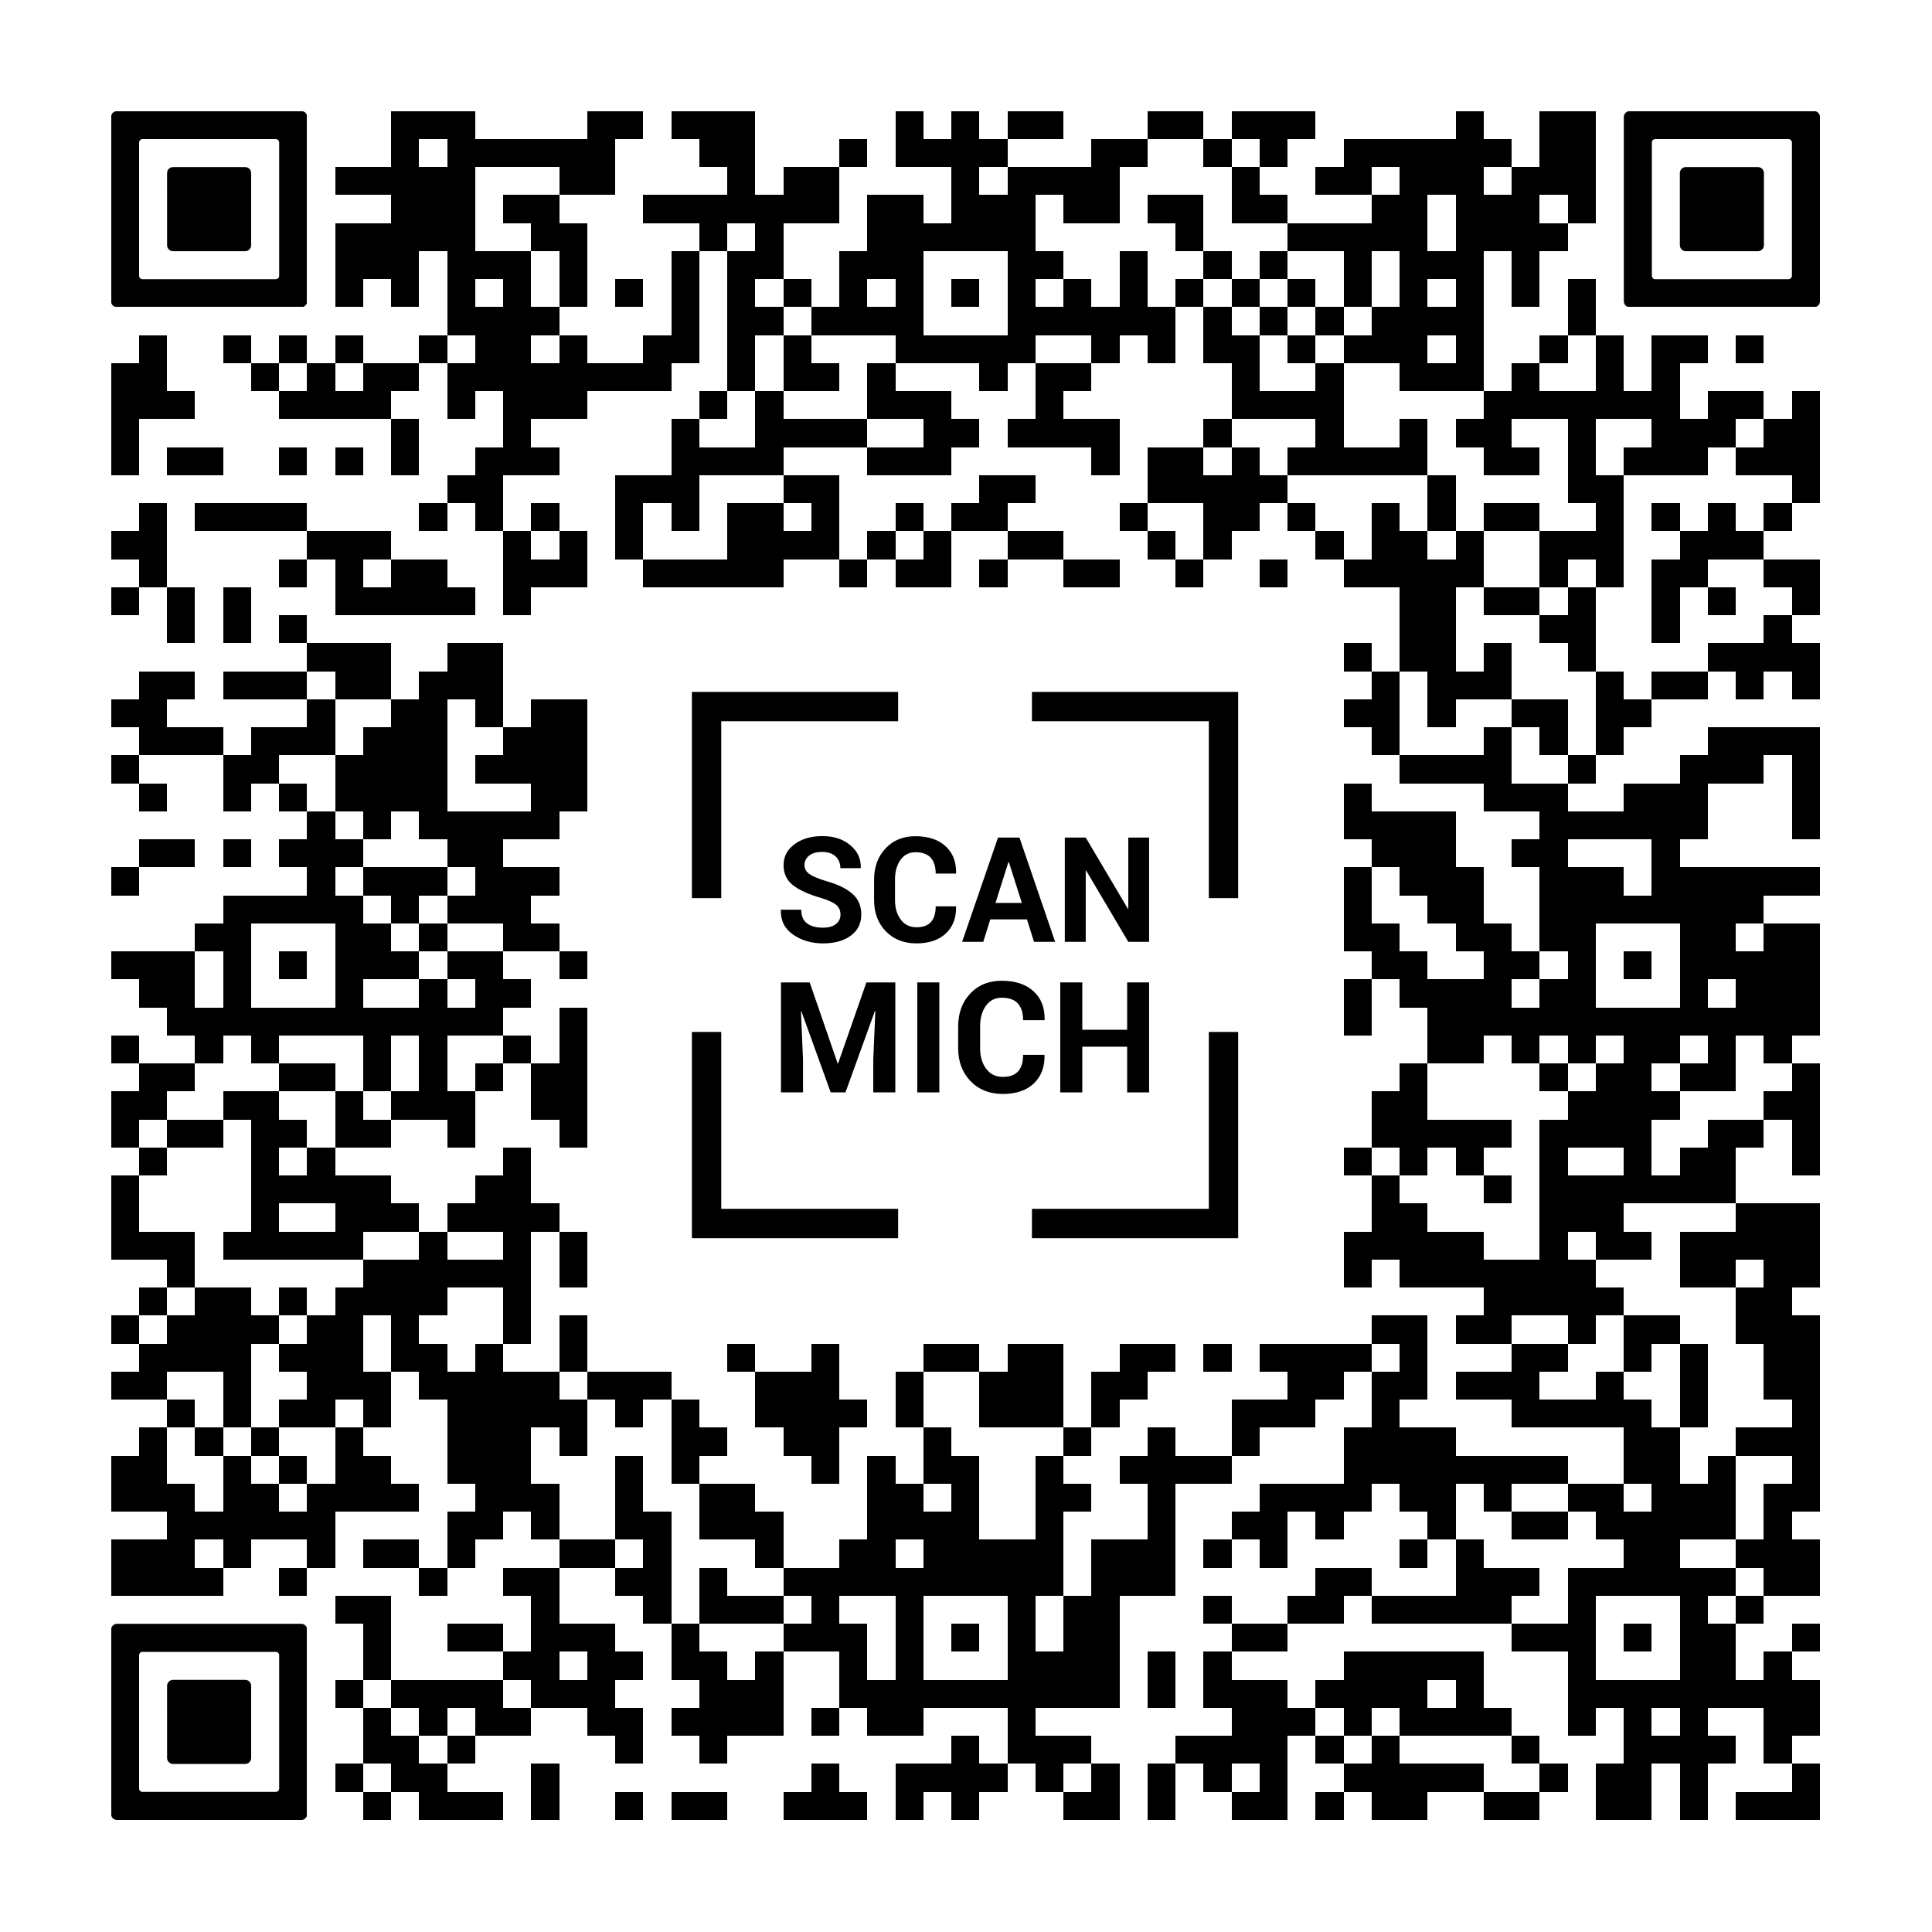 <svg version="1.0" xmlns="http://www.w3.org/2000/svg" xmlns:xlink="http://www.w3.org/1999/xlink"
	 viewBox="0 0 100 100" enable-background="new 0 0 100 100" xml:space="preserve">
	
<rect x="0" y="0" width="100" height="100" fill="#808080" stroke="none"/>
	
<svg xmlns="http://www.w3.org/2000/svg" xmlns:xlink="http://www.w3.org/1999/xlink" version="1.1" width="100" height="100" viewBox="0 0 2000 2000" x="0" y="0" shape-rendering="crispEdges"><defs/><rect x="0" y="0" width="2000" height="2000" fill="#ffffff"/><rect x="405" y="115" width="29" height="29" fill="#000000"/><rect x="434" y="115" width="29" height="29" fill="#000000"/><rect x="463" y="115" width="29" height="29" fill="#000000"/><rect x="608" y="115" width="29" height="29" fill="#000000"/><rect x="637" y="115" width="29" height="29" fill="#000000"/><rect x="695" y="115" width="29" height="29" fill="#000000"/><rect x="724" y="115" width="29" height="29" fill="#000000"/><rect x="753" y="115" width="29" height="29" fill="#000000"/><rect x="927" y="115" width="29" height="29" fill="#000000"/><rect x="985" y="115" width="29" height="29" fill="#000000"/><rect x="1043" y="115" width="29" height="29" fill="#000000"/><rect x="1072" y="115" width="29" height="29" fill="#000000"/><rect x="1188" y="115" width="29" height="29" fill="#000000"/><rect x="1217" y="115" width="29" height="29" fill="#000000"/><rect x="1275" y="115" width="29" height="29" fill="#000000"/><rect x="1304" y="115" width="29" height="29" fill="#000000"/><rect x="1333" y="115" width="29" height="29" fill="#000000"/><rect x="1507" y="115" width="29" height="29" fill="#000000"/><rect x="1594" y="115" width="29" height="29" fill="#000000"/><rect x="1623" y="115" width="29" height="29" fill="#000000"/><rect x="405" y="144" width="29" height="29" fill="#000000"/><rect x="463" y="144" width="29" height="29" fill="#000000"/><rect x="492" y="144" width="29" height="29" fill="#000000"/><rect x="521" y="144" width="29" height="29" fill="#000000"/><rect x="550" y="144" width="29" height="29" fill="#000000"/><rect x="579" y="144" width="29" height="29" fill="#000000"/><rect x="608" y="144" width="29" height="29" fill="#000000"/><rect x="724" y="144" width="29" height="29" fill="#000000"/><rect x="753" y="144" width="29" height="29" fill="#000000"/><rect x="869" y="144" width="29" height="29" fill="#000000"/><rect x="927" y="144" width="29" height="29" fill="#000000"/><rect x="956" y="144" width="29" height="29" fill="#000000"/><rect x="985" y="144" width="29" height="29" fill="#000000"/><rect x="1014" y="144" width="29" height="29" fill="#000000"/><rect x="1130" y="144" width="29" height="29" fill="#000000"/><rect x="1159" y="144" width="29" height="29" fill="#000000"/><rect x="1246" y="144" width="29" height="29" fill="#000000"/><rect x="1304" y="144" width="29" height="29" fill="#000000"/><rect x="1391" y="144" width="29" height="29" fill="#000000"/><rect x="1420" y="144" width="29" height="29" fill="#000000"/><rect x="1449" y="144" width="29" height="29" fill="#000000"/><rect x="1478" y="144" width="29" height="29" fill="#000000"/><rect x="1507" y="144" width="29" height="29" fill="#000000"/><rect x="1536" y="144" width="29" height="29" fill="#000000"/><rect x="1594" y="144" width="29" height="29" fill="#000000"/><rect x="1623" y="144" width="29" height="29" fill="#000000"/><rect x="347" y="173" width="29" height="29" fill="#000000"/><rect x="376" y="173" width="29" height="29" fill="#000000"/><rect x="405" y="173" width="29" height="29" fill="#000000"/><rect x="434" y="173" width="29" height="29" fill="#000000"/><rect x="463" y="173" width="29" height="29" fill="#000000"/><rect x="579" y="173" width="29" height="29" fill="#000000"/><rect x="608" y="173" width="29" height="29" fill="#000000"/><rect x="753" y="173" width="29" height="29" fill="#000000"/><rect x="811" y="173" width="29" height="29" fill="#000000"/><rect x="840" y="173" width="29" height="29" fill="#000000"/><rect x="985" y="173" width="29" height="29" fill="#000000"/><rect x="1043" y="173" width="29" height="29" fill="#000000"/><rect x="1072" y="173" width="29" height="29" fill="#000000"/><rect x="1101" y="173" width="29" height="29" fill="#000000"/><rect x="1130" y="173" width="29" height="29" fill="#000000"/><rect x="1275" y="173" width="29" height="29" fill="#000000"/><rect x="1362" y="173" width="29" height="29" fill="#000000"/><rect x="1391" y="173" width="29" height="29" fill="#000000"/><rect x="1449" y="173" width="29" height="29" fill="#000000"/><rect x="1478" y="173" width="29" height="29" fill="#000000"/><rect x="1507" y="173" width="29" height="29" fill="#000000"/><rect x="1565" y="173" width="29" height="29" fill="#000000"/><rect x="1594" y="173" width="29" height="29" fill="#000000"/><rect x="1623" y="173" width="29" height="29" fill="#000000"/><rect x="405" y="202" width="29" height="29" fill="#000000"/><rect x="434" y="202" width="29" height="29" fill="#000000"/><rect x="463" y="202" width="29" height="29" fill="#000000"/><rect x="521" y="202" width="29" height="29" fill="#000000"/><rect x="550" y="202" width="29" height="29" fill="#000000"/><rect x="666" y="202" width="29" height="29" fill="#000000"/><rect x="695" y="202" width="29" height="29" fill="#000000"/><rect x="724" y="202" width="29" height="29" fill="#000000"/><rect x="753" y="202" width="29" height="29" fill="#000000"/><rect x="782" y="202" width="29" height="29" fill="#000000"/><rect x="811" y="202" width="29" height="29" fill="#000000"/><rect x="840" y="202" width="29" height="29" fill="#000000"/><rect x="898" y="202" width="29" height="29" fill="#000000"/><rect x="927" y="202" width="29" height="29" fill="#000000"/><rect x="985" y="202" width="29" height="29" fill="#000000"/><rect x="1014" y="202" width="29" height="29" fill="#000000"/><rect x="1043" y="202" width="29" height="29" fill="#000000"/><rect x="1101" y="202" width="29" height="29" fill="#000000"/><rect x="1130" y="202" width="29" height="29" fill="#000000"/><rect x="1188" y="202" width="29" height="29" fill="#000000"/><rect x="1217" y="202" width="29" height="29" fill="#000000"/><rect x="1275" y="202" width="29" height="29" fill="#000000"/><rect x="1304" y="202" width="29" height="29" fill="#000000"/><rect x="1420" y="202" width="29" height="29" fill="#000000"/><rect x="1449" y="202" width="29" height="29" fill="#000000"/><rect x="1507" y="202" width="29" height="29" fill="#000000"/><rect x="1536" y="202" width="29" height="29" fill="#000000"/><rect x="1565" y="202" width="29" height="29" fill="#000000"/><rect x="1623" y="202" width="29" height="29" fill="#000000"/><rect x="347" y="231" width="29" height="29" fill="#000000"/><rect x="376" y="231" width="29" height="29" fill="#000000"/><rect x="405" y="231" width="29" height="29" fill="#000000"/><rect x="434" y="231" width="29" height="29" fill="#000000"/><rect x="463" y="231" width="29" height="29" fill="#000000"/><rect x="550" y="231" width="29" height="29" fill="#000000"/><rect x="579" y="231" width="29" height="29" fill="#000000"/><rect x="724" y="231" width="29" height="29" fill="#000000"/><rect x="782" y="231" width="29" height="29" fill="#000000"/><rect x="898" y="231" width="29" height="29" fill="#000000"/><rect x="927" y="231" width="29" height="29" fill="#000000"/><rect x="956" y="231" width="29" height="29" fill="#000000"/><rect x="985" y="231" width="29" height="29" fill="#000000"/><rect x="1014" y="231" width="29" height="29" fill="#000000"/><rect x="1043" y="231" width="29" height="29" fill="#000000"/><rect x="1217" y="231" width="29" height="29" fill="#000000"/><rect x="1333" y="231" width="29" height="29" fill="#000000"/><rect x="1362" y="231" width="29" height="29" fill="#000000"/><rect x="1391" y="231" width="29" height="29" fill="#000000"/><rect x="1420" y="231" width="29" height="29" fill="#000000"/><rect x="1449" y="231" width="29" height="29" fill="#000000"/><rect x="1507" y="231" width="29" height="29" fill="#000000"/><rect x="1536" y="231" width="29" height="29" fill="#000000"/><rect x="1565" y="231" width="29" height="29" fill="#000000"/><rect x="1594" y="231" width="29" height="29" fill="#000000"/><rect x="347" y="260" width="29" height="29" fill="#000000"/><rect x="376" y="260" width="29" height="29" fill="#000000"/><rect x="405" y="260" width="29" height="29" fill="#000000"/><rect x="463" y="260" width="29" height="29" fill="#000000"/><rect x="492" y="260" width="29" height="29" fill="#000000"/><rect x="521" y="260" width="29" height="29" fill="#000000"/><rect x="579" y="260" width="29" height="29" fill="#000000"/><rect x="695" y="260" width="29" height="29" fill="#000000"/><rect x="753" y="260" width="29" height="29" fill="#000000"/><rect x="782" y="260" width="29" height="29" fill="#000000"/><rect x="869" y="260" width="29" height="29" fill="#000000"/><rect x="898" y="260" width="29" height="29" fill="#000000"/><rect x="927" y="260" width="29" height="29" fill="#000000"/><rect x="1043" y="260" width="29" height="29" fill="#000000"/><rect x="1072" y="260" width="29" height="29" fill="#000000"/><rect x="1159" y="260" width="29" height="29" fill="#000000"/><rect x="1246" y="260" width="29" height="29" fill="#000000"/><rect x="1304" y="260" width="29" height="29" fill="#000000"/><rect x="1391" y="260" width="29" height="29" fill="#000000"/><rect x="1449" y="260" width="29" height="29" fill="#000000"/><rect x="1478" y="260" width="29" height="29" fill="#000000"/><rect x="1507" y="260" width="29" height="29" fill="#000000"/><rect x="1565" y="260" width="29" height="29" fill="#000000"/><rect x="347" y="289" width="29" height="29" fill="#000000"/><rect x="405" y="289" width="29" height="29" fill="#000000"/><rect x="463" y="289" width="29" height="29" fill="#000000"/><rect x="521" y="289" width="29" height="29" fill="#000000"/><rect x="579" y="289" width="29" height="29" fill="#000000"/><rect x="637" y="289" width="29" height="29" fill="#000000"/><rect x="695" y="289" width="29" height="29" fill="#000000"/><rect x="753" y="289" width="29" height="29" fill="#000000"/><rect x="811" y="289" width="29" height="29" fill="#000000"/><rect x="869" y="289" width="29" height="29" fill="#000000"/><rect x="927" y="289" width="29" height="29" fill="#000000"/><rect x="985" y="289" width="29" height="29" fill="#000000"/><rect x="1043" y="289" width="29" height="29" fill="#000000"/><rect x="1101" y="289" width="29" height="29" fill="#000000"/><rect x="1159" y="289" width="29" height="29" fill="#000000"/><rect x="1217" y="289" width="29" height="29" fill="#000000"/><rect x="1275" y="289" width="29" height="29" fill="#000000"/><rect x="1333" y="289" width="29" height="29" fill="#000000"/><rect x="1391" y="289" width="29" height="29" fill="#000000"/><rect x="1449" y="289" width="29" height="29" fill="#000000"/><rect x="1507" y="289" width="29" height="29" fill="#000000"/><rect x="1565" y="289" width="29" height="29" fill="#000000"/><rect x="1623" y="289" width="29" height="29" fill="#000000"/><rect x="463" y="318" width="29" height="29" fill="#000000"/><rect x="492" y="318" width="29" height="29" fill="#000000"/><rect x="521" y="318" width="29" height="29" fill="#000000"/><rect x="550" y="318" width="29" height="29" fill="#000000"/><rect x="695" y="318" width="29" height="29" fill="#000000"/><rect x="753" y="318" width="29" height="29" fill="#000000"/><rect x="782" y="318" width="29" height="29" fill="#000000"/><rect x="840" y="318" width="29" height="29" fill="#000000"/><rect x="869" y="318" width="29" height="29" fill="#000000"/><rect x="898" y="318" width="29" height="29" fill="#000000"/><rect x="927" y="318" width="29" height="29" fill="#000000"/><rect x="1043" y="318" width="29" height="29" fill="#000000"/><rect x="1072" y="318" width="29" height="29" fill="#000000"/><rect x="1101" y="318" width="29" height="29" fill="#000000"/><rect x="1130" y="318" width="29" height="29" fill="#000000"/><rect x="1159" y="318" width="29" height="29" fill="#000000"/><rect x="1188" y="318" width="29" height="29" fill="#000000"/><rect x="1246" y="318" width="29" height="29" fill="#000000"/><rect x="1304" y="318" width="29" height="29" fill="#000000"/><rect x="1362" y="318" width="29" height="29" fill="#000000"/><rect x="1420" y="318" width="29" height="29" fill="#000000"/><rect x="1449" y="318" width="29" height="29" fill="#000000"/><rect x="1478" y="318" width="29" height="29" fill="#000000"/><rect x="1507" y="318" width="29" height="29" fill="#000000"/><rect x="1623" y="318" width="29" height="29" fill="#000000"/><rect x="144" y="347" width="29" height="29" fill="#000000"/><rect x="231" y="347" width="29" height="29" fill="#000000"/><rect x="289" y="347" width="29" height="29" fill="#000000"/><rect x="347" y="347" width="29" height="29" fill="#000000"/><rect x="434" y="347" width="29" height="29" fill="#000000"/><rect x="492" y="347" width="29" height="29" fill="#000000"/><rect x="521" y="347" width="29" height="29" fill="#000000"/><rect x="579" y="347" width="29" height="29" fill="#000000"/><rect x="666" y="347" width="29" height="29" fill="#000000"/><rect x="695" y="347" width="29" height="29" fill="#000000"/><rect x="753" y="347" width="29" height="29" fill="#000000"/><rect x="811" y="347" width="29" height="29" fill="#000000"/><rect x="927" y="347" width="29" height="29" fill="#000000"/><rect x="956" y="347" width="29" height="29" fill="#000000"/><rect x="985" y="347" width="29" height="29" fill="#000000"/><rect x="1014" y="347" width="29" height="29" fill="#000000"/><rect x="1043" y="347" width="29" height="29" fill="#000000"/><rect x="1130" y="347" width="29" height="29" fill="#000000"/><rect x="1188" y="347" width="29" height="29" fill="#000000"/><rect x="1246" y="347" width="29" height="29" fill="#000000"/><rect x="1275" y="347" width="29" height="29" fill="#000000"/><rect x="1333" y="347" width="29" height="29" fill="#000000"/><rect x="1391" y="347" width="29" height="29" fill="#000000"/><rect x="1420" y="347" width="29" height="29" fill="#000000"/><rect x="1449" y="347" width="29" height="29" fill="#000000"/><rect x="1507" y="347" width="29" height="29" fill="#000000"/><rect x="1594" y="347" width="29" height="29" fill="#000000"/><rect x="1652" y="347" width="29" height="29" fill="#000000"/><rect x="1710" y="347" width="29" height="29" fill="#000000"/><rect x="1739" y="347" width="29" height="29" fill="#000000"/><rect x="1797" y="347" width="29" height="29" fill="#000000"/><rect x="115" y="376" width="29" height="29" fill="#000000"/><rect x="144" y="376" width="29" height="29" fill="#000000"/><rect x="260" y="376" width="29" height="29" fill="#000000"/><rect x="318" y="376" width="29" height="29" fill="#000000"/><rect x="376" y="376" width="29" height="29" fill="#000000"/><rect x="405" y="376" width="29" height="29" fill="#000000"/><rect x="463" y="376" width="29" height="29" fill="#000000"/><rect x="492" y="376" width="29" height="29" fill="#000000"/><rect x="521" y="376" width="29" height="29" fill="#000000"/><rect x="550" y="376" width="29" height="29" fill="#000000"/><rect x="579" y="376" width="29" height="29" fill="#000000"/><rect x="608" y="376" width="29" height="29" fill="#000000"/><rect x="637" y="376" width="29" height="29" fill="#000000"/><rect x="666" y="376" width="29" height="29" fill="#000000"/><rect x="753" y="376" width="29" height="29" fill="#000000"/><rect x="811" y="376" width="29" height="29" fill="#000000"/><rect x="840" y="376" width="29" height="29" fill="#000000"/><rect x="898" y="376" width="29" height="29" fill="#000000"/><rect x="1014" y="376" width="29" height="29" fill="#000000"/><rect x="1072" y="376" width="29" height="29" fill="#000000"/><rect x="1101" y="376" width="29" height="29" fill="#000000"/><rect x="1275" y="376" width="29" height="29" fill="#000000"/><rect x="1362" y="376" width="29" height="29" fill="#000000"/><rect x="1449" y="376" width="29" height="29" fill="#000000"/><rect x="1478" y="376" width="29" height="29" fill="#000000"/><rect x="1507" y="376" width="29" height="29" fill="#000000"/><rect x="1565" y="376" width="29" height="29" fill="#000000"/><rect x="1652" y="376" width="29" height="29" fill="#000000"/><rect x="1710" y="376" width="29" height="29" fill="#000000"/><rect x="115" y="405" width="29" height="29" fill="#000000"/><rect x="144" y="405" width="29" height="29" fill="#000000"/><rect x="173" y="405" width="29" height="29" fill="#000000"/><rect x="289" y="405" width="29" height="29" fill="#000000"/><rect x="318" y="405" width="29" height="29" fill="#000000"/><rect x="347" y="405" width="29" height="29" fill="#000000"/><rect x="376" y="405" width="29" height="29" fill="#000000"/><rect x="463" y="405" width="29" height="29" fill="#000000"/><rect x="521" y="405" width="29" height="29" fill="#000000"/><rect x="550" y="405" width="29" height="29" fill="#000000"/><rect x="579" y="405" width="29" height="29" fill="#000000"/><rect x="724" y="405" width="29" height="29" fill="#000000"/><rect x="782" y="405" width="29" height="29" fill="#000000"/><rect x="898" y="405" width="29" height="29" fill="#000000"/><rect x="927" y="405" width="29" height="29" fill="#000000"/><rect x="956" y="405" width="29" height="29" fill="#000000"/><rect x="1072" y="405" width="29" height="29" fill="#000000"/><rect x="1275" y="405" width="29" height="29" fill="#000000"/><rect x="1304" y="405" width="29" height="29" fill="#000000"/><rect x="1333" y="405" width="29" height="29" fill="#000000"/><rect x="1362" y="405" width="29" height="29" fill="#000000"/><rect x="1536" y="405" width="29" height="29" fill="#000000"/><rect x="1565" y="405" width="29" height="29" fill="#000000"/><rect x="1594" y="405" width="29" height="29" fill="#000000"/><rect x="1623" y="405" width="29" height="29" fill="#000000"/><rect x="1652" y="405" width="29" height="29" fill="#000000"/><rect x="1681" y="405" width="29" height="29" fill="#000000"/><rect x="1710" y="405" width="29" height="29" fill="#000000"/><rect x="1768" y="405" width="29" height="29" fill="#000000"/><rect x="1797" y="405" width="29" height="29" fill="#000000"/><rect x="1855" y="405" width="29" height="29" fill="#000000"/><rect x="115" y="434" width="29" height="29" fill="#000000"/><rect x="405" y="434" width="29" height="29" fill="#000000"/><rect x="521" y="434" width="29" height="29" fill="#000000"/><rect x="695" y="434" width="29" height="29" fill="#000000"/><rect x="782" y="434" width="29" height="29" fill="#000000"/><rect x="811" y="434" width="29" height="29" fill="#000000"/><rect x="840" y="434" width="29" height="29" fill="#000000"/><rect x="869" y="434" width="29" height="29" fill="#000000"/><rect x="956" y="434" width="29" height="29" fill="#000000"/><rect x="985" y="434" width="29" height="29" fill="#000000"/><rect x="1043" y="434" width="29" height="29" fill="#000000"/><rect x="1072" y="434" width="29" height="29" fill="#000000"/><rect x="1101" y="434" width="29" height="29" fill="#000000"/><rect x="1130" y="434" width="29" height="29" fill="#000000"/><rect x="1246" y="434" width="29" height="29" fill="#000000"/><rect x="1362" y="434" width="29" height="29" fill="#000000"/><rect x="1449" y="434" width="29" height="29" fill="#000000"/><rect x="1507" y="434" width="29" height="29" fill="#000000"/><rect x="1536" y="434" width="29" height="29" fill="#000000"/><rect x="1623" y="434" width="29" height="29" fill="#000000"/><rect x="1710" y="434" width="29" height="29" fill="#000000"/><rect x="1739" y="434" width="29" height="29" fill="#000000"/><rect x="1768" y="434" width="29" height="29" fill="#000000"/><rect x="1826" y="434" width="29" height="29" fill="#000000"/><rect x="1855" y="434" width="29" height="29" fill="#000000"/><rect x="115" y="463" width="29" height="29" fill="#000000"/><rect x="173" y="463" width="29" height="29" fill="#000000"/><rect x="202" y="463" width="29" height="29" fill="#000000"/><rect x="289" y="463" width="29" height="29" fill="#000000"/><rect x="347" y="463" width="29" height="29" fill="#000000"/><rect x="405" y="463" width="29" height="29" fill="#000000"/><rect x="492" y="463" width="29" height="29" fill="#000000"/><rect x="521" y="463" width="29" height="29" fill="#000000"/><rect x="550" y="463" width="29" height="29" fill="#000000"/><rect x="695" y="463" width="29" height="29" fill="#000000"/><rect x="724" y="463" width="29" height="29" fill="#000000"/><rect x="753" y="463" width="29" height="29" fill="#000000"/><rect x="782" y="463" width="29" height="29" fill="#000000"/><rect x="898" y="463" width="29" height="29" fill="#000000"/><rect x="927" y="463" width="29" height="29" fill="#000000"/><rect x="956" y="463" width="29" height="29" fill="#000000"/><rect x="1130" y="463" width="29" height="29" fill="#000000"/><rect x="1188" y="463" width="29" height="29" fill="#000000"/><rect x="1217" y="463" width="29" height="29" fill="#000000"/><rect x="1275" y="463" width="29" height="29" fill="#000000"/><rect x="1333" y="463" width="29" height="29" fill="#000000"/><rect x="1362" y="463" width="29" height="29" fill="#000000"/><rect x="1391" y="463" width="29" height="29" fill="#000000"/><rect x="1420" y="463" width="29" height="29" fill="#000000"/><rect x="1449" y="463" width="29" height="29" fill="#000000"/><rect x="1536" y="463" width="29" height="29" fill="#000000"/><rect x="1565" y="463" width="29" height="29" fill="#000000"/><rect x="1623" y="463" width="29" height="29" fill="#000000"/><rect x="1681" y="463" width="29" height="29" fill="#000000"/><rect x="1710" y="463" width="29" height="29" fill="#000000"/><rect x="1739" y="463" width="29" height="29" fill="#000000"/><rect x="1797" y="463" width="29" height="29" fill="#000000"/><rect x="1826" y="463" width="29" height="29" fill="#000000"/><rect x="1855" y="463" width="29" height="29" fill="#000000"/><rect x="463" y="492" width="29" height="29" fill="#000000"/><rect x="492" y="492" width="29" height="29" fill="#000000"/><rect x="637" y="492" width="29" height="29" fill="#000000"/><rect x="666" y="492" width="29" height="29" fill="#000000"/><rect x="695" y="492" width="29" height="29" fill="#000000"/><rect x="811" y="492" width="29" height="29" fill="#000000"/><rect x="840" y="492" width="29" height="29" fill="#000000"/><rect x="1014" y="492" width="29" height="29" fill="#000000"/><rect x="1043" y="492" width="29" height="29" fill="#000000"/><rect x="1188" y="492" width="29" height="29" fill="#000000"/><rect x="1217" y="492" width="29" height="29" fill="#000000"/><rect x="1246" y="492" width="29" height="29" fill="#000000"/><rect x="1275" y="492" width="29" height="29" fill="#000000"/><rect x="1304" y="492" width="29" height="29" fill="#000000"/><rect x="1478" y="492" width="29" height="29" fill="#000000"/><rect x="1623" y="492" width="29" height="29" fill="#000000"/><rect x="1652" y="492" width="29" height="29" fill="#000000"/><rect x="1855" y="492" width="29" height="29" fill="#000000"/><rect x="144" y="521" width="29" height="29" fill="#000000"/><rect x="202" y="521" width="29" height="29" fill="#000000"/><rect x="231" y="521" width="29" height="29" fill="#000000"/><rect x="260" y="521" width="29" height="29" fill="#000000"/><rect x="289" y="521" width="29" height="29" fill="#000000"/><rect x="434" y="521" width="29" height="29" fill="#000000"/><rect x="492" y="521" width="29" height="29" fill="#000000"/><rect x="550" y="521" width="29" height="29" fill="#000000"/><rect x="637" y="521" width="29" height="29" fill="#000000"/><rect x="695" y="521" width="29" height="29" fill="#000000"/><rect x="753" y="521" width="29" height="29" fill="#000000"/><rect x="782" y="521" width="29" height="29" fill="#000000"/><rect x="840" y="521" width="29" height="29" fill="#000000"/><rect x="927" y="521" width="29" height="29" fill="#000000"/><rect x="985" y="521" width="29" height="29" fill="#000000"/><rect x="1014" y="521" width="29" height="29" fill="#000000"/><rect x="1159" y="521" width="29" height="29" fill="#000000"/><rect x="1246" y="521" width="29" height="29" fill="#000000"/><rect x="1275" y="521" width="29" height="29" fill="#000000"/><rect x="1333" y="521" width="29" height="29" fill="#000000"/><rect x="1420" y="521" width="29" height="29" fill="#000000"/><rect x="1478" y="521" width="29" height="29" fill="#000000"/><rect x="1536" y="521" width="29" height="29" fill="#000000"/><rect x="1565" y="521" width="29" height="29" fill="#000000"/><rect x="1652" y="521" width="29" height="29" fill="#000000"/><rect x="1710" y="521" width="29" height="29" fill="#000000"/><rect x="1768" y="521" width="29" height="29" fill="#000000"/><rect x="1826" y="521" width="29" height="29" fill="#000000"/><rect x="115" y="550" width="29" height="29" fill="#000000"/><rect x="144" y="550" width="29" height="29" fill="#000000"/><rect x="318" y="550" width="29" height="29" fill="#000000"/><rect x="347" y="550" width="29" height="29" fill="#000000"/><rect x="376" y="550" width="29" height="29" fill="#000000"/><rect x="521" y="550" width="29" height="29" fill="#000000"/><rect x="579" y="550" width="29" height="29" fill="#000000"/><rect x="637" y="550" width="29" height="29" fill="#000000"/><rect x="753" y="550" width="29" height="29" fill="#000000"/><rect x="782" y="550" width="29" height="29" fill="#000000"/><rect x="811" y="550" width="29" height="29" fill="#000000"/><rect x="840" y="550" width="29" height="29" fill="#000000"/><rect x="898" y="550" width="29" height="29" fill="#000000"/><rect x="956" y="550" width="29" height="29" fill="#000000"/><rect x="1043" y="550" width="29" height="29" fill="#000000"/><rect x="1072" y="550" width="29" height="29" fill="#000000"/><rect x="1188" y="550" width="29" height="29" fill="#000000"/><rect x="1246" y="550" width="29" height="29" fill="#000000"/><rect x="1362" y="550" width="29" height="29" fill="#000000"/><rect x="1420" y="550" width="29" height="29" fill="#000000"/><rect x="1449" y="550" width="29" height="29" fill="#000000"/><rect x="1507" y="550" width="29" height="29" fill="#000000"/><rect x="1594" y="550" width="29" height="29" fill="#000000"/><rect x="1623" y="550" width="29" height="29" fill="#000000"/><rect x="1652" y="550" width="29" height="29" fill="#000000"/><rect x="1739" y="550" width="29" height="29" fill="#000000"/><rect x="1768" y="550" width="29" height="29" fill="#000000"/><rect x="1797" y="550" width="29" height="29" fill="#000000"/><rect x="144" y="579" width="29" height="29" fill="#000000"/><rect x="289" y="579" width="29" height="29" fill="#000000"/><rect x="347" y="579" width="29" height="29" fill="#000000"/><rect x="405" y="579" width="29" height="29" fill="#000000"/><rect x="434" y="579" width="29" height="29" fill="#000000"/><rect x="521" y="579" width="29" height="29" fill="#000000"/><rect x="550" y="579" width="29" height="29" fill="#000000"/><rect x="579" y="579" width="29" height="29" fill="#000000"/><rect x="666" y="579" width="29" height="29" fill="#000000"/><rect x="695" y="579" width="29" height="29" fill="#000000"/><rect x="724" y="579" width="29" height="29" fill="#000000"/><rect x="753" y="579" width="29" height="29" fill="#000000"/><rect x="782" y="579" width="29" height="29" fill="#000000"/><rect x="869" y="579" width="29" height="29" fill="#000000"/><rect x="927" y="579" width="29" height="29" fill="#000000"/><rect x="956" y="579" width="29" height="29" fill="#000000"/><rect x="1014" y="579" width="29" height="29" fill="#000000"/><rect x="1101" y="579" width="29" height="29" fill="#000000"/><rect x="1130" y="579" width="29" height="29" fill="#000000"/><rect x="1217" y="579" width="29" height="29" fill="#000000"/><rect x="1304" y="579" width="29" height="29" fill="#000000"/><rect x="1391" y="579" width="29" height="29" fill="#000000"/><rect x="1420" y="579" width="29" height="29" fill="#000000"/><rect x="1449" y="579" width="29" height="29" fill="#000000"/><rect x="1478" y="579" width="29" height="29" fill="#000000"/><rect x="1507" y="579" width="29" height="29" fill="#000000"/><rect x="1594" y="579" width="29" height="29" fill="#000000"/><rect x="1652" y="579" width="29" height="29" fill="#000000"/><rect x="1710" y="579" width="29" height="29" fill="#000000"/><rect x="1739" y="579" width="29" height="29" fill="#000000"/><rect x="1826" y="579" width="29" height="29" fill="#000000"/><rect x="1855" y="579" width="29" height="29" fill="#000000"/><rect x="115" y="608" width="29" height="29" fill="#000000"/><rect x="173" y="608" width="29" height="29" fill="#000000"/><rect x="231" y="608" width="29" height="29" fill="#000000"/><rect x="347" y="608" width="29" height="29" fill="#000000"/><rect x="376" y="608" width="29" height="29" fill="#000000"/><rect x="405" y="608" width="29" height="29" fill="#000000"/><rect x="434" y="608" width="29" height="29" fill="#000000"/><rect x="463" y="608" width="29" height="29" fill="#000000"/><rect x="521" y="608" width="29" height="29" fill="#000000"/><rect x="1449" y="608" width="29" height="29" fill="#000000"/><rect x="1478" y="608" width="29" height="29" fill="#000000"/><rect x="1536" y="608" width="29" height="29" fill="#000000"/><rect x="1565" y="608" width="29" height="29" fill="#000000"/><rect x="1623" y="608" width="29" height="29" fill="#000000"/><rect x="1710" y="608" width="29" height="29" fill="#000000"/><rect x="1768" y="608" width="29" height="29" fill="#000000"/><rect x="1855" y="608" width="29" height="29" fill="#000000"/><rect x="173" y="637" width="29" height="29" fill="#000000"/><rect x="231" y="637" width="29" height="29" fill="#000000"/><rect x="289" y="637" width="29" height="29" fill="#000000"/><rect x="1449" y="637" width="29" height="29" fill="#000000"/><rect x="1478" y="637" width="29" height="29" fill="#000000"/><rect x="1594" y="637" width="29" height="29" fill="#000000"/><rect x="1623" y="637" width="29" height="29" fill="#000000"/><rect x="1710" y="637" width="29" height="29" fill="#000000"/><rect x="1826" y="637" width="29" height="29" fill="#000000"/><rect x="318" y="666" width="29" height="29" fill="#000000"/><rect x="347" y="666" width="29" height="29" fill="#000000"/><rect x="376" y="666" width="29" height="29" fill="#000000"/><rect x="463" y="666" width="29" height="29" fill="#000000"/><rect x="492" y="666" width="29" height="29" fill="#000000"/><rect x="1391" y="666" width="29" height="29" fill="#000000"/><rect x="1449" y="666" width="29" height="29" fill="#000000"/><rect x="1478" y="666" width="29" height="29" fill="#000000"/><rect x="1536" y="666" width="29" height="29" fill="#000000"/><rect x="1623" y="666" width="29" height="29" fill="#000000"/><rect x="1768" y="666" width="29" height="29" fill="#000000"/><rect x="1797" y="666" width="29" height="29" fill="#000000"/><rect x="1826" y="666" width="29" height="29" fill="#000000"/><rect x="1855" y="666" width="29" height="29" fill="#000000"/><rect x="144" y="695" width="29" height="29" fill="#000000"/><rect x="173" y="695" width="29" height="29" fill="#000000"/><rect x="231" y="695" width="29" height="29" fill="#000000"/><rect x="260" y="695" width="29" height="29" fill="#000000"/><rect x="289" y="695" width="29" height="29" fill="#000000"/><rect x="347" y="695" width="29" height="29" fill="#000000"/><rect x="376" y="695" width="29" height="29" fill="#000000"/><rect x="434" y="695" width="29" height="29" fill="#000000"/><rect x="463" y="695" width="29" height="29" fill="#000000"/><rect x="492" y="695" width="29" height="29" fill="#000000"/><rect x="1420" y="695" width="29" height="29" fill="#000000"/><rect x="1478" y="695" width="29" height="29" fill="#000000"/><rect x="1507" y="695" width="29" height="29" fill="#000000"/><rect x="1536" y="695" width="29" height="29" fill="#000000"/><rect x="1652" y="695" width="29" height="29" fill="#000000"/><rect x="1710" y="695" width="29" height="29" fill="#000000"/><rect x="1739" y="695" width="29" height="29" fill="#000000"/><rect x="1797" y="695" width="29" height="29" fill="#000000"/><rect x="1855" y="695" width="29" height="29" fill="#000000"/><rect x="115" y="724" width="29" height="29" fill="#000000"/><rect x="144" y="724" width="29" height="29" fill="#000000"/><rect x="318" y="724" width="29" height="29" fill="#000000"/><rect x="405" y="724" width="29" height="29" fill="#000000"/><rect x="434" y="724" width="29" height="29" fill="#000000"/><rect x="492" y="724" width="29" height="29" fill="#000000"/><rect x="550" y="724" width="29" height="29" fill="#000000"/><rect x="579" y="724" width="29" height="29" fill="#000000"/><rect x="1391" y="724" width="29" height="29" fill="#000000"/><rect x="1420" y="724" width="29" height="29" fill="#000000"/><rect x="1478" y="724" width="29" height="29" fill="#000000"/><rect x="1565" y="724" width="29" height="29" fill="#000000"/><rect x="1594" y="724" width="29" height="29" fill="#000000"/><rect x="1652" y="724" width="29" height="29" fill="#000000"/><rect x="1681" y="724" width="29" height="29" fill="#000000"/><rect x="144" y="753" width="29" height="29" fill="#000000"/><rect x="173" y="753" width="29" height="29" fill="#000000"/><rect x="202" y="753" width="29" height="29" fill="#000000"/><rect x="260" y="753" width="29" height="29" fill="#000000"/><rect x="289" y="753" width="29" height="29" fill="#000000"/><rect x="318" y="753" width="29" height="29" fill="#000000"/><rect x="376" y="753" width="29" height="29" fill="#000000"/><rect x="405" y="753" width="29" height="29" fill="#000000"/><rect x="434" y="753" width="29" height="29" fill="#000000"/><rect x="521" y="753" width="29" height="29" fill="#000000"/><rect x="550" y="753" width="29" height="29" fill="#000000"/><rect x="579" y="753" width="29" height="29" fill="#000000"/><rect x="1420" y="753" width="29" height="29" fill="#000000"/><rect x="1536" y="753" width="29" height="29" fill="#000000"/><rect x="1594" y="753" width="29" height="29" fill="#000000"/><rect x="1652" y="753" width="29" height="29" fill="#000000"/><rect x="1768" y="753" width="29" height="29" fill="#000000"/><rect x="1797" y="753" width="29" height="29" fill="#000000"/><rect x="1826" y="753" width="29" height="29" fill="#000000"/><rect x="1855" y="753" width="29" height="29" fill="#000000"/><rect x="115" y="782" width="29" height="29" fill="#000000"/><rect x="231" y="782" width="29" height="29" fill="#000000"/><rect x="260" y="782" width="29" height="29" fill="#000000"/><rect x="347" y="782" width="29" height="29" fill="#000000"/><rect x="376" y="782" width="29" height="29" fill="#000000"/><rect x="405" y="782" width="29" height="29" fill="#000000"/><rect x="434" y="782" width="29" height="29" fill="#000000"/><rect x="492" y="782" width="29" height="29" fill="#000000"/><rect x="521" y="782" width="29" height="29" fill="#000000"/><rect x="550" y="782" width="29" height="29" fill="#000000"/><rect x="579" y="782" width="29" height="29" fill="#000000"/><rect x="1449" y="782" width="29" height="29" fill="#000000"/><rect x="1478" y="782" width="29" height="29" fill="#000000"/><rect x="1507" y="782" width="29" height="29" fill="#000000"/><rect x="1536" y="782" width="29" height="29" fill="#000000"/><rect x="1623" y="782" width="29" height="29" fill="#000000"/><rect x="1739" y="782" width="29" height="29" fill="#000000"/><rect x="1768" y="782" width="29" height="29" fill="#000000"/><rect x="1797" y="782" width="29" height="29" fill="#000000"/><rect x="1855" y="782" width="29" height="29" fill="#000000"/><rect x="144" y="811" width="29" height="29" fill="#000000"/><rect x="231" y="811" width="29" height="29" fill="#000000"/><rect x="289" y="811" width="29" height="29" fill="#000000"/><rect x="347" y="811" width="29" height="29" fill="#000000"/><rect x="376" y="811" width="29" height="29" fill="#000000"/><rect x="405" y="811" width="29" height="29" fill="#000000"/><rect x="434" y="811" width="29" height="29" fill="#000000"/><rect x="550" y="811" width="29" height="29" fill="#000000"/><rect x="579" y="811" width="29" height="29" fill="#000000"/><rect x="1391" y="811" width="29" height="29" fill="#000000"/><rect x="1536" y="811" width="29" height="29" fill="#000000"/><rect x="1565" y="811" width="29" height="29" fill="#000000"/><rect x="1594" y="811" width="29" height="29" fill="#000000"/><rect x="1681" y="811" width="29" height="29" fill="#000000"/><rect x="1710" y="811" width="29" height="29" fill="#000000"/><rect x="1739" y="811" width="29" height="29" fill="#000000"/><rect x="1855" y="811" width="29" height="29" fill="#000000"/><rect x="318" y="840" width="29" height="29" fill="#000000"/><rect x="376" y="840" width="29" height="29" fill="#000000"/><rect x="434" y="840" width="29" height="29" fill="#000000"/><rect x="463" y="840" width="29" height="29" fill="#000000"/><rect x="492" y="840" width="29" height="29" fill="#000000"/><rect x="521" y="840" width="29" height="29" fill="#000000"/><rect x="550" y="840" width="29" height="29" fill="#000000"/><rect x="1391" y="840" width="29" height="29" fill="#000000"/><rect x="1420" y="840" width="29" height="29" fill="#000000"/><rect x="1449" y="840" width="29" height="29" fill="#000000"/><rect x="1478" y="840" width="29" height="29" fill="#000000"/><rect x="1594" y="840" width="29" height="29" fill="#000000"/><rect x="1623" y="840" width="29" height="29" fill="#000000"/><rect x="1652" y="840" width="29" height="29" fill="#000000"/><rect x="1681" y="840" width="29" height="29" fill="#000000"/><rect x="1710" y="840" width="29" height="29" fill="#000000"/><rect x="1739" y="840" width="29" height="29" fill="#000000"/><rect x="1855" y="840" width="29" height="29" fill="#000000"/><rect x="144" y="869" width="29" height="29" fill="#000000"/><rect x="173" y="869" width="29" height="29" fill="#000000"/><rect x="231" y="869" width="29" height="29" fill="#000000"/><rect x="289" y="869" width="29" height="29" fill="#000000"/><rect x="318" y="869" width="29" height="29" fill="#000000"/><rect x="347" y="869" width="29" height="29" fill="#000000"/><rect x="463" y="869" width="29" height="29" fill="#000000"/><rect x="492" y="869" width="29" height="29" fill="#000000"/><rect x="1420" y="869" width="29" height="29" fill="#000000"/><rect x="1449" y="869" width="29" height="29" fill="#000000"/><rect x="1478" y="869" width="29" height="29" fill="#000000"/><rect x="1565" y="869" width="29" height="29" fill="#000000"/><rect x="1594" y="869" width="29" height="29" fill="#000000"/><rect x="1710" y="869" width="29" height="29" fill="#000000"/><rect x="115" y="898" width="29" height="29" fill="#000000"/><rect x="318" y="898" width="29" height="29" fill="#000000"/><rect x="376" y="898" width="29" height="29" fill="#000000"/><rect x="405" y="898" width="29" height="29" fill="#000000"/><rect x="434" y="898" width="29" height="29" fill="#000000"/><rect x="492" y="898" width="29" height="29" fill="#000000"/><rect x="521" y="898" width="29" height="29" fill="#000000"/><rect x="550" y="898" width="29" height="29" fill="#000000"/><rect x="1391" y="898" width="29" height="29" fill="#000000"/><rect x="1449" y="898" width="29" height="29" fill="#000000"/><rect x="1478" y="898" width="29" height="29" fill="#000000"/><rect x="1507" y="898" width="29" height="29" fill="#000000"/><rect x="1594" y="898" width="29" height="29" fill="#000000"/><rect x="1623" y="898" width="29" height="29" fill="#000000"/><rect x="1652" y="898" width="29" height="29" fill="#000000"/><rect x="1710" y="898" width="29" height="29" fill="#000000"/><rect x="1739" y="898" width="29" height="29" fill="#000000"/><rect x="1768" y="898" width="29" height="29" fill="#000000"/><rect x="1797" y="898" width="29" height="29" fill="#000000"/><rect x="1826" y="898" width="29" height="29" fill="#000000"/><rect x="1855" y="898" width="29" height="29" fill="#000000"/><rect x="231" y="927" width="29" height="29" fill="#000000"/><rect x="260" y="927" width="29" height="29" fill="#000000"/><rect x="289" y="927" width="29" height="29" fill="#000000"/><rect x="318" y="927" width="29" height="29" fill="#000000"/><rect x="347" y="927" width="29" height="29" fill="#000000"/><rect x="405" y="927" width="29" height="29" fill="#000000"/><rect x="463" y="927" width="29" height="29" fill="#000000"/><rect x="492" y="927" width="29" height="29" fill="#000000"/><rect x="521" y="927" width="29" height="29" fill="#000000"/><rect x="1391" y="927" width="29" height="29" fill="#000000"/><rect x="1478" y="927" width="29" height="29" fill="#000000"/><rect x="1507" y="927" width="29" height="29" fill="#000000"/><rect x="1594" y="927" width="29" height="29" fill="#000000"/><rect x="1623" y="927" width="29" height="29" fill="#000000"/><rect x="1652" y="927" width="29" height="29" fill="#000000"/><rect x="1681" y="927" width="29" height="29" fill="#000000"/><rect x="1710" y="927" width="29" height="29" fill="#000000"/><rect x="1739" y="927" width="29" height="29" fill="#000000"/><rect x="1768" y="927" width="29" height="29" fill="#000000"/><rect x="1797" y="927" width="29" height="29" fill="#000000"/><rect x="202" y="956" width="29" height="29" fill="#000000"/><rect x="231" y="956" width="29" height="29" fill="#000000"/><rect x="347" y="956" width="29" height="29" fill="#000000"/><rect x="376" y="956" width="29" height="29" fill="#000000"/><rect x="434" y="956" width="29" height="29" fill="#000000"/><rect x="521" y="956" width="29" height="29" fill="#000000"/><rect x="550" y="956" width="29" height="29" fill="#000000"/><rect x="1391" y="956" width="29" height="29" fill="#000000"/><rect x="1420" y="956" width="29" height="29" fill="#000000"/><rect x="1507" y="956" width="29" height="29" fill="#000000"/><rect x="1536" y="956" width="29" height="29" fill="#000000"/><rect x="1594" y="956" width="29" height="29" fill="#000000"/><rect x="1623" y="956" width="29" height="29" fill="#000000"/><rect x="1739" y="956" width="29" height="29" fill="#000000"/><rect x="1768" y="956" width="29" height="29" fill="#000000"/><rect x="1826" y="956" width="29" height="29" fill="#000000"/><rect x="1855" y="956" width="29" height="29" fill="#000000"/><rect x="115" y="985" width="29" height="29" fill="#000000"/><rect x="144" y="985" width="29" height="29" fill="#000000"/><rect x="173" y="985" width="29" height="29" fill="#000000"/><rect x="231" y="985" width="29" height="29" fill="#000000"/><rect x="289" y="985" width="29" height="29" fill="#000000"/><rect x="347" y="985" width="29" height="29" fill="#000000"/><rect x="376" y="985" width="29" height="29" fill="#000000"/><rect x="405" y="985" width="29" height="29" fill="#000000"/><rect x="463" y="985" width="29" height="29" fill="#000000"/><rect x="492" y="985" width="29" height="29" fill="#000000"/><rect x="579" y="985" width="29" height="29" fill="#000000"/><rect x="1420" y="985" width="29" height="29" fill="#000000"/><rect x="1449" y="985" width="29" height="29" fill="#000000"/><rect x="1536" y="985" width="29" height="29" fill="#000000"/><rect x="1565" y="985" width="29" height="29" fill="#000000"/><rect x="1623" y="985" width="29" height="29" fill="#000000"/><rect x="1681" y="985" width="29" height="29" fill="#000000"/><rect x="1739" y="985" width="29" height="29" fill="#000000"/><rect x="1768" y="985" width="29" height="29" fill="#000000"/><rect x="1797" y="985" width="29" height="29" fill="#000000"/><rect x="1826" y="985" width="29" height="29" fill="#000000"/><rect x="1855" y="985" width="29" height="29" fill="#000000"/><rect x="144" y="1014" width="29" height="29" fill="#000000"/><rect x="173" y="1014" width="29" height="29" fill="#000000"/><rect x="231" y="1014" width="29" height="29" fill="#000000"/><rect x="347" y="1014" width="29" height="29" fill="#000000"/><rect x="434" y="1014" width="29" height="29" fill="#000000"/><rect x="492" y="1014" width="29" height="29" fill="#000000"/><rect x="521" y="1014" width="29" height="29" fill="#000000"/><rect x="1391" y="1014" width="29" height="29" fill="#000000"/><rect x="1449" y="1014" width="29" height="29" fill="#000000"/><rect x="1478" y="1014" width="29" height="29" fill="#000000"/><rect x="1507" y="1014" width="29" height="29" fill="#000000"/><rect x="1536" y="1014" width="29" height="29" fill="#000000"/><rect x="1594" y="1014" width="29" height="29" fill="#000000"/><rect x="1623" y="1014" width="29" height="29" fill="#000000"/><rect x="1739" y="1014" width="29" height="29" fill="#000000"/><rect x="1797" y="1014" width="29" height="29" fill="#000000"/><rect x="1826" y="1014" width="29" height="29" fill="#000000"/><rect x="1855" y="1014" width="29" height="29" fill="#000000"/><rect x="173" y="1043" width="29" height="29" fill="#000000"/><rect x="202" y="1043" width="29" height="29" fill="#000000"/><rect x="231" y="1043" width="29" height="29" fill="#000000"/><rect x="260" y="1043" width="29" height="29" fill="#000000"/><rect x="289" y="1043" width="29" height="29" fill="#000000"/><rect x="318" y="1043" width="29" height="29" fill="#000000"/><rect x="347" y="1043" width="29" height="29" fill="#000000"/><rect x="376" y="1043" width="29" height="29" fill="#000000"/><rect x="405" y="1043" width="29" height="29" fill="#000000"/><rect x="434" y="1043" width="29" height="29" fill="#000000"/><rect x="463" y="1043" width="29" height="29" fill="#000000"/><rect x="492" y="1043" width="29" height="29" fill="#000000"/><rect x="579" y="1043" width="29" height="29" fill="#000000"/><rect x="1391" y="1043" width="29" height="29" fill="#000000"/><rect x="1478" y="1043" width="29" height="29" fill="#000000"/><rect x="1507" y="1043" width="29" height="29" fill="#000000"/><rect x="1536" y="1043" width="29" height="29" fill="#000000"/><rect x="1565" y="1043" width="29" height="29" fill="#000000"/><rect x="1594" y="1043" width="29" height="29" fill="#000000"/><rect x="1623" y="1043" width="29" height="29" fill="#000000"/><rect x="1652" y="1043" width="29" height="29" fill="#000000"/><rect x="1681" y="1043" width="29" height="29" fill="#000000"/><rect x="1710" y="1043" width="29" height="29" fill="#000000"/><rect x="1739" y="1043" width="29" height="29" fill="#000000"/><rect x="1768" y="1043" width="29" height="29" fill="#000000"/><rect x="1797" y="1043" width="29" height="29" fill="#000000"/><rect x="1826" y="1043" width="29" height="29" fill="#000000"/><rect x="1855" y="1043" width="29" height="29" fill="#000000"/><rect x="115" y="1072" width="29" height="29" fill="#000000"/><rect x="202" y="1072" width="29" height="29" fill="#000000"/><rect x="260" y="1072" width="29" height="29" fill="#000000"/><rect x="376" y="1072" width="29" height="29" fill="#000000"/><rect x="434" y="1072" width="29" height="29" fill="#000000"/><rect x="521" y="1072" width="29" height="29" fill="#000000"/><rect x="579" y="1072" width="29" height="29" fill="#000000"/><rect x="1478" y="1072" width="29" height="29" fill="#000000"/><rect x="1507" y="1072" width="29" height="29" fill="#000000"/><rect x="1565" y="1072" width="29" height="29" fill="#000000"/><rect x="1623" y="1072" width="29" height="29" fill="#000000"/><rect x="1681" y="1072" width="29" height="29" fill="#000000"/><rect x="1710" y="1072" width="29" height="29" fill="#000000"/><rect x="1768" y="1072" width="29" height="29" fill="#000000"/><rect x="1826" y="1072" width="29" height="29" fill="#000000"/><rect x="144" y="1101" width="29" height="29" fill="#000000"/><rect x="173" y="1101" width="29" height="29" fill="#000000"/><rect x="289" y="1101" width="29" height="29" fill="#000000"/><rect x="318" y="1101" width="29" height="29" fill="#000000"/><rect x="376" y="1101" width="29" height="29" fill="#000000"/><rect x="434" y="1101" width="29" height="29" fill="#000000"/><rect x="492" y="1101" width="29" height="29" fill="#000000"/><rect x="550" y="1101" width="29" height="29" fill="#000000"/><rect x="579" y="1101" width="29" height="29" fill="#000000"/><rect x="1449" y="1101" width="29" height="29" fill="#000000"/><rect x="1594" y="1101" width="29" height="29" fill="#000000"/><rect x="1652" y="1101" width="29" height="29" fill="#000000"/><rect x="1681" y="1101" width="29" height="29" fill="#000000"/><rect x="1739" y="1101" width="29" height="29" fill="#000000"/><rect x="1768" y="1101" width="29" height="29" fill="#000000"/><rect x="1855" y="1101" width="29" height="29" fill="#000000"/><rect x="115" y="1130" width="29" height="29" fill="#000000"/><rect x="144" y="1130" width="29" height="29" fill="#000000"/><rect x="231" y="1130" width="29" height="29" fill="#000000"/><rect x="260" y="1130" width="29" height="29" fill="#000000"/><rect x="347" y="1130" width="29" height="29" fill="#000000"/><rect x="405" y="1130" width="29" height="29" fill="#000000"/><rect x="434" y="1130" width="29" height="29" fill="#000000"/><rect x="463" y="1130" width="29" height="29" fill="#000000"/><rect x="550" y="1130" width="29" height="29" fill="#000000"/><rect x="579" y="1130" width="29" height="29" fill="#000000"/><rect x="1420" y="1130" width="29" height="29" fill="#000000"/><rect x="1449" y="1130" width="29" height="29" fill="#000000"/><rect x="1623" y="1130" width="29" height="29" fill="#000000"/><rect x="1652" y="1130" width="29" height="29" fill="#000000"/><rect x="1681" y="1130" width="29" height="29" fill="#000000"/><rect x="1710" y="1130" width="29" height="29" fill="#000000"/><rect x="1826" y="1130" width="29" height="29" fill="#000000"/><rect x="1855" y="1130" width="29" height="29" fill="#000000"/><rect x="115" y="1159" width="29" height="29" fill="#000000"/><rect x="173" y="1159" width="29" height="29" fill="#000000"/><rect x="202" y="1159" width="29" height="29" fill="#000000"/><rect x="260" y="1159" width="29" height="29" fill="#000000"/><rect x="289" y="1159" width="29" height="29" fill="#000000"/><rect x="347" y="1159" width="29" height="29" fill="#000000"/><rect x="376" y="1159" width="29" height="29" fill="#000000"/><rect x="463" y="1159" width="29" height="29" fill="#000000"/><rect x="579" y="1159" width="29" height="29" fill="#000000"/><rect x="1420" y="1159" width="29" height="29" fill="#000000"/><rect x="1449" y="1159" width="29" height="29" fill="#000000"/><rect x="1478" y="1159" width="29" height="29" fill="#000000"/><rect x="1507" y="1159" width="29" height="29" fill="#000000"/><rect x="1536" y="1159" width="29" height="29" fill="#000000"/><rect x="1594" y="1159" width="29" height="29" fill="#000000"/><rect x="1623" y="1159" width="29" height="29" fill="#000000"/><rect x="1652" y="1159" width="29" height="29" fill="#000000"/><rect x="1681" y="1159" width="29" height="29" fill="#000000"/><rect x="1768" y="1159" width="29" height="29" fill="#000000"/><rect x="1797" y="1159" width="29" height="29" fill="#000000"/><rect x="1855" y="1159" width="29" height="29" fill="#000000"/><rect x="144" y="1188" width="29" height="29" fill="#000000"/><rect x="260" y="1188" width="29" height="29" fill="#000000"/><rect x="318" y="1188" width="29" height="29" fill="#000000"/><rect x="521" y="1188" width="29" height="29" fill="#000000"/><rect x="1391" y="1188" width="29" height="29" fill="#000000"/><rect x="1449" y="1188" width="29" height="29" fill="#000000"/><rect x="1507" y="1188" width="29" height="29" fill="#000000"/><rect x="1594" y="1188" width="29" height="29" fill="#000000"/><rect x="1681" y="1188" width="29" height="29" fill="#000000"/><rect x="1739" y="1188" width="29" height="29" fill="#000000"/><rect x="1768" y="1188" width="29" height="29" fill="#000000"/><rect x="1855" y="1188" width="29" height="29" fill="#000000"/><rect x="115" y="1217" width="29" height="29" fill="#000000"/><rect x="260" y="1217" width="29" height="29" fill="#000000"/><rect x="289" y="1217" width="29" height="29" fill="#000000"/><rect x="318" y="1217" width="29" height="29" fill="#000000"/><rect x="347" y="1217" width="29" height="29" fill="#000000"/><rect x="376" y="1217" width="29" height="29" fill="#000000"/><rect x="492" y="1217" width="29" height="29" fill="#000000"/><rect x="521" y="1217" width="29" height="29" fill="#000000"/><rect x="1420" y="1217" width="29" height="29" fill="#000000"/><rect x="1536" y="1217" width="29" height="29" fill="#000000"/><rect x="1594" y="1217" width="29" height="29" fill="#000000"/><rect x="1623" y="1217" width="29" height="29" fill="#000000"/><rect x="1652" y="1217" width="29" height="29" fill="#000000"/><rect x="1681" y="1217" width="29" height="29" fill="#000000"/><rect x="1710" y="1217" width="29" height="29" fill="#000000"/><rect x="1739" y="1217" width="29" height="29" fill="#000000"/><rect x="1768" y="1217" width="29" height="29" fill="#000000"/><rect x="115" y="1246" width="29" height="29" fill="#000000"/><rect x="260" y="1246" width="29" height="29" fill="#000000"/><rect x="347" y="1246" width="29" height="29" fill="#000000"/><rect x="376" y="1246" width="29" height="29" fill="#000000"/><rect x="405" y="1246" width="29" height="29" fill="#000000"/><rect x="463" y="1246" width="29" height="29" fill="#000000"/><rect x="492" y="1246" width="29" height="29" fill="#000000"/><rect x="521" y="1246" width="29" height="29" fill="#000000"/><rect x="550" y="1246" width="29" height="29" fill="#000000"/><rect x="1420" y="1246" width="29" height="29" fill="#000000"/><rect x="1449" y="1246" width="29" height="29" fill="#000000"/><rect x="1594" y="1246" width="29" height="29" fill="#000000"/><rect x="1623" y="1246" width="29" height="29" fill="#000000"/><rect x="1652" y="1246" width="29" height="29" fill="#000000"/><rect x="1797" y="1246" width="29" height="29" fill="#000000"/><rect x="1826" y="1246" width="29" height="29" fill="#000000"/><rect x="1855" y="1246" width="29" height="29" fill="#000000"/><rect x="115" y="1275" width="29" height="29" fill="#000000"/><rect x="144" y="1275" width="29" height="29" fill="#000000"/><rect x="173" y="1275" width="29" height="29" fill="#000000"/><rect x="231" y="1275" width="29" height="29" fill="#000000"/><rect x="260" y="1275" width="29" height="29" fill="#000000"/><rect x="289" y="1275" width="29" height="29" fill="#000000"/><rect x="318" y="1275" width="29" height="29" fill="#000000"/><rect x="347" y="1275" width="29" height="29" fill="#000000"/><rect x="434" y="1275" width="29" height="29" fill="#000000"/><rect x="521" y="1275" width="29" height="29" fill="#000000"/><rect x="579" y="1275" width="29" height="29" fill="#000000"/><rect x="1391" y="1275" width="29" height="29" fill="#000000"/><rect x="1420" y="1275" width="29" height="29" fill="#000000"/><rect x="1449" y="1275" width="29" height="29" fill="#000000"/><rect x="1478" y="1275" width="29" height="29" fill="#000000"/><rect x="1507" y="1275" width="29" height="29" fill="#000000"/><rect x="1594" y="1275" width="29" height="29" fill="#000000"/><rect x="1652" y="1275" width="29" height="29" fill="#000000"/><rect x="1681" y="1275" width="29" height="29" fill="#000000"/><rect x="1739" y="1275" width="29" height="29" fill="#000000"/><rect x="1768" y="1275" width="29" height="29" fill="#000000"/><rect x="1797" y="1275" width="29" height="29" fill="#000000"/><rect x="1826" y="1275" width="29" height="29" fill="#000000"/><rect x="1855" y="1275" width="29" height="29" fill="#000000"/><rect x="173" y="1304" width="29" height="29" fill="#000000"/><rect x="376" y="1304" width="29" height="29" fill="#000000"/><rect x="405" y="1304" width="29" height="29" fill="#000000"/><rect x="434" y="1304" width="29" height="29" fill="#000000"/><rect x="463" y="1304" width="29" height="29" fill="#000000"/><rect x="492" y="1304" width="29" height="29" fill="#000000"/><rect x="521" y="1304" width="29" height="29" fill="#000000"/><rect x="579" y="1304" width="29" height="29" fill="#000000"/><rect x="1391" y="1304" width="29" height="29" fill="#000000"/><rect x="1449" y="1304" width="29" height="29" fill="#000000"/><rect x="1478" y="1304" width="29" height="29" fill="#000000"/><rect x="1507" y="1304" width="29" height="29" fill="#000000"/><rect x="1536" y="1304" width="29" height="29" fill="#000000"/><rect x="1565" y="1304" width="29" height="29" fill="#000000"/><rect x="1594" y="1304" width="29" height="29" fill="#000000"/><rect x="1623" y="1304" width="29" height="29" fill="#000000"/><rect x="1739" y="1304" width="29" height="29" fill="#000000"/><rect x="1768" y="1304" width="29" height="29" fill="#000000"/><rect x="1826" y="1304" width="29" height="29" fill="#000000"/><rect x="1855" y="1304" width="29" height="29" fill="#000000"/><rect x="144" y="1333" width="29" height="29" fill="#000000"/><rect x="202" y="1333" width="29" height="29" fill="#000000"/><rect x="231" y="1333" width="29" height="29" fill="#000000"/><rect x="289" y="1333" width="29" height="29" fill="#000000"/><rect x="347" y="1333" width="29" height="29" fill="#000000"/><rect x="376" y="1333" width="29" height="29" fill="#000000"/><rect x="405" y="1333" width="29" height="29" fill="#000000"/><rect x="434" y="1333" width="29" height="29" fill="#000000"/><rect x="521" y="1333" width="29" height="29" fill="#000000"/><rect x="1536" y="1333" width="29" height="29" fill="#000000"/><rect x="1565" y="1333" width="29" height="29" fill="#000000"/><rect x="1594" y="1333" width="29" height="29" fill="#000000"/><rect x="1623" y="1333" width="29" height="29" fill="#000000"/><rect x="1652" y="1333" width="29" height="29" fill="#000000"/><rect x="1797" y="1333" width="29" height="29" fill="#000000"/><rect x="1826" y="1333" width="29" height="29" fill="#000000"/><rect x="115" y="1362" width="29" height="29" fill="#000000"/><rect x="173" y="1362" width="29" height="29" fill="#000000"/><rect x="202" y="1362" width="29" height="29" fill="#000000"/><rect x="231" y="1362" width="29" height="29" fill="#000000"/><rect x="260" y="1362" width="29" height="29" fill="#000000"/><rect x="318" y="1362" width="29" height="29" fill="#000000"/><rect x="347" y="1362" width="29" height="29" fill="#000000"/><rect x="405" y="1362" width="29" height="29" fill="#000000"/><rect x="521" y="1362" width="29" height="29" fill="#000000"/><rect x="579" y="1362" width="29" height="29" fill="#000000"/><rect x="1420" y="1362" width="29" height="29" fill="#000000"/><rect x="1449" y="1362" width="29" height="29" fill="#000000"/><rect x="1507" y="1362" width="29" height="29" fill="#000000"/><rect x="1536" y="1362" width="29" height="29" fill="#000000"/><rect x="1623" y="1362" width="29" height="29" fill="#000000"/><rect x="1681" y="1362" width="29" height="29" fill="#000000"/><rect x="1710" y="1362" width="29" height="29" fill="#000000"/><rect x="1797" y="1362" width="29" height="29" fill="#000000"/><rect x="1826" y="1362" width="29" height="29" fill="#000000"/><rect x="1855" y="1362" width="29" height="29" fill="#000000"/><rect x="144" y="1391" width="29" height="29" fill="#000000"/><rect x="173" y="1391" width="29" height="29" fill="#000000"/><rect x="202" y="1391" width="29" height="29" fill="#000000"/><rect x="231" y="1391" width="29" height="29" fill="#000000"/><rect x="289" y="1391" width="29" height="29" fill="#000000"/><rect x="318" y="1391" width="29" height="29" fill="#000000"/><rect x="347" y="1391" width="29" height="29" fill="#000000"/><rect x="405" y="1391" width="29" height="29" fill="#000000"/><rect x="434" y="1391" width="29" height="29" fill="#000000"/><rect x="492" y="1391" width="29" height="29" fill="#000000"/><rect x="579" y="1391" width="29" height="29" fill="#000000"/><rect x="753" y="1391" width="29" height="29" fill="#000000"/><rect x="840" y="1391" width="29" height="29" fill="#000000"/><rect x="956" y="1391" width="29" height="29" fill="#000000"/><rect x="985" y="1391" width="29" height="29" fill="#000000"/><rect x="1043" y="1391" width="29" height="29" fill="#000000"/><rect x="1072" y="1391" width="29" height="29" fill="#000000"/><rect x="1159" y="1391" width="29" height="29" fill="#000000"/><rect x="1188" y="1391" width="29" height="29" fill="#000000"/><rect x="1246" y="1391" width="29" height="29" fill="#000000"/><rect x="1304" y="1391" width="29" height="29" fill="#000000"/><rect x="1333" y="1391" width="29" height="29" fill="#000000"/><rect x="1362" y="1391" width="29" height="29" fill="#000000"/><rect x="1391" y="1391" width="29" height="29" fill="#000000"/><rect x="1449" y="1391" width="29" height="29" fill="#000000"/><rect x="1565" y="1391" width="29" height="29" fill="#000000"/><rect x="1594" y="1391" width="29" height="29" fill="#000000"/><rect x="1681" y="1391" width="29" height="29" fill="#000000"/><rect x="1739" y="1391" width="29" height="29" fill="#000000"/><rect x="1826" y="1391" width="29" height="29" fill="#000000"/><rect x="1855" y="1391" width="29" height="29" fill="#000000"/><rect x="115" y="1420" width="29" height="29" fill="#000000"/><rect x="144" y="1420" width="29" height="29" fill="#000000"/><rect x="231" y="1420" width="29" height="29" fill="#000000"/><rect x="318" y="1420" width="29" height="29" fill="#000000"/><rect x="347" y="1420" width="29" height="29" fill="#000000"/><rect x="376" y="1420" width="29" height="29" fill="#000000"/><rect x="434" y="1420" width="29" height="29" fill="#000000"/><rect x="463" y="1420" width="29" height="29" fill="#000000"/><rect x="492" y="1420" width="29" height="29" fill="#000000"/><rect x="521" y="1420" width="29" height="29" fill="#000000"/><rect x="550" y="1420" width="29" height="29" fill="#000000"/><rect x="608" y="1420" width="29" height="29" fill="#000000"/><rect x="637" y="1420" width="29" height="29" fill="#000000"/><rect x="666" y="1420" width="29" height="29" fill="#000000"/><rect x="782" y="1420" width="29" height="29" fill="#000000"/><rect x="811" y="1420" width="29" height="29" fill="#000000"/><rect x="840" y="1420" width="29" height="29" fill="#000000"/><rect x="927" y="1420" width="29" height="29" fill="#000000"/><rect x="1014" y="1420" width="29" height="29" fill="#000000"/><rect x="1043" y="1420" width="29" height="29" fill="#000000"/><rect x="1072" y="1420" width="29" height="29" fill="#000000"/><rect x="1130" y="1420" width="29" height="29" fill="#000000"/><rect x="1159" y="1420" width="29" height="29" fill="#000000"/><rect x="1333" y="1420" width="29" height="29" fill="#000000"/><rect x="1362" y="1420" width="29" height="29" fill="#000000"/><rect x="1420" y="1420" width="29" height="29" fill="#000000"/><rect x="1449" y="1420" width="29" height="29" fill="#000000"/><rect x="1507" y="1420" width="29" height="29" fill="#000000"/><rect x="1536" y="1420" width="29" height="29" fill="#000000"/><rect x="1565" y="1420" width="29" height="29" fill="#000000"/><rect x="1652" y="1420" width="29" height="29" fill="#000000"/><rect x="1739" y="1420" width="29" height="29" fill="#000000"/><rect x="1826" y="1420" width="29" height="29" fill="#000000"/><rect x="1855" y="1420" width="29" height="29" fill="#000000"/><rect x="173" y="1449" width="29" height="29" fill="#000000"/><rect x="231" y="1449" width="29" height="29" fill="#000000"/><rect x="289" y="1449" width="29" height="29" fill="#000000"/><rect x="318" y="1449" width="29" height="29" fill="#000000"/><rect x="376" y="1449" width="29" height="29" fill="#000000"/><rect x="463" y="1449" width="29" height="29" fill="#000000"/><rect x="492" y="1449" width="29" height="29" fill="#000000"/><rect x="521" y="1449" width="29" height="29" fill="#000000"/><rect x="550" y="1449" width="29" height="29" fill="#000000"/><rect x="579" y="1449" width="29" height="29" fill="#000000"/><rect x="637" y="1449" width="29" height="29" fill="#000000"/><rect x="695" y="1449" width="29" height="29" fill="#000000"/><rect x="782" y="1449" width="29" height="29" fill="#000000"/><rect x="811" y="1449" width="29" height="29" fill="#000000"/><rect x="840" y="1449" width="29" height="29" fill="#000000"/><rect x="869" y="1449" width="29" height="29" fill="#000000"/><rect x="927" y="1449" width="29" height="29" fill="#000000"/><rect x="1014" y="1449" width="29" height="29" fill="#000000"/><rect x="1043" y="1449" width="29" height="29" fill="#000000"/><rect x="1072" y="1449" width="29" height="29" fill="#000000"/><rect x="1130" y="1449" width="29" height="29" fill="#000000"/><rect x="1275" y="1449" width="29" height="29" fill="#000000"/><rect x="1304" y="1449" width="29" height="29" fill="#000000"/><rect x="1333" y="1449" width="29" height="29" fill="#000000"/><rect x="1420" y="1449" width="29" height="29" fill="#000000"/><rect x="1565" y="1449" width="29" height="29" fill="#000000"/><rect x="1594" y="1449" width="29" height="29" fill="#000000"/><rect x="1623" y="1449" width="29" height="29" fill="#000000"/><rect x="1652" y="1449" width="29" height="29" fill="#000000"/><rect x="1681" y="1449" width="29" height="29" fill="#000000"/><rect x="1739" y="1449" width="29" height="29" fill="#000000"/><rect x="1855" y="1449" width="29" height="29" fill="#000000"/><rect x="144" y="1478" width="29" height="29" fill="#000000"/><rect x="202" y="1478" width="29" height="29" fill="#000000"/><rect x="260" y="1478" width="29" height="29" fill="#000000"/><rect x="347" y="1478" width="29" height="29" fill="#000000"/><rect x="463" y="1478" width="29" height="29" fill="#000000"/><rect x="492" y="1478" width="29" height="29" fill="#000000"/><rect x="521" y="1478" width="29" height="29" fill="#000000"/><rect x="579" y="1478" width="29" height="29" fill="#000000"/><rect x="695" y="1478" width="29" height="29" fill="#000000"/><rect x="724" y="1478" width="29" height="29" fill="#000000"/><rect x="811" y="1478" width="29" height="29" fill="#000000"/><rect x="840" y="1478" width="29" height="29" fill="#000000"/><rect x="956" y="1478" width="29" height="29" fill="#000000"/><rect x="1101" y="1478" width="29" height="29" fill="#000000"/><rect x="1188" y="1478" width="29" height="29" fill="#000000"/><rect x="1275" y="1478" width="29" height="29" fill="#000000"/><rect x="1391" y="1478" width="29" height="29" fill="#000000"/><rect x="1420" y="1478" width="29" height="29" fill="#000000"/><rect x="1449" y="1478" width="29" height="29" fill="#000000"/><rect x="1478" y="1478" width="29" height="29" fill="#000000"/><rect x="1681" y="1478" width="29" height="29" fill="#000000"/><rect x="1710" y="1478" width="29" height="29" fill="#000000"/><rect x="1797" y="1478" width="29" height="29" fill="#000000"/><rect x="1826" y="1478" width="29" height="29" fill="#000000"/><rect x="1855" y="1478" width="29" height="29" fill="#000000"/><rect x="115" y="1507" width="29" height="29" fill="#000000"/><rect x="144" y="1507" width="29" height="29" fill="#000000"/><rect x="231" y="1507" width="29" height="29" fill="#000000"/><rect x="289" y="1507" width="29" height="29" fill="#000000"/><rect x="347" y="1507" width="29" height="29" fill="#000000"/><rect x="376" y="1507" width="29" height="29" fill="#000000"/><rect x="463" y="1507" width="29" height="29" fill="#000000"/><rect x="492" y="1507" width="29" height="29" fill="#000000"/><rect x="521" y="1507" width="29" height="29" fill="#000000"/><rect x="637" y="1507" width="29" height="29" fill="#000000"/><rect x="695" y="1507" width="29" height="29" fill="#000000"/><rect x="840" y="1507" width="29" height="29" fill="#000000"/><rect x="898" y="1507" width="29" height="29" fill="#000000"/><rect x="956" y="1507" width="29" height="29" fill="#000000"/><rect x="985" y="1507" width="29" height="29" fill="#000000"/><rect x="1072" y="1507" width="29" height="29" fill="#000000"/><rect x="1159" y="1507" width="29" height="29" fill="#000000"/><rect x="1188" y="1507" width="29" height="29" fill="#000000"/><rect x="1217" y="1507" width="29" height="29" fill="#000000"/><rect x="1246" y="1507" width="29" height="29" fill="#000000"/><rect x="1391" y="1507" width="29" height="29" fill="#000000"/><rect x="1420" y="1507" width="29" height="29" fill="#000000"/><rect x="1449" y="1507" width="29" height="29" fill="#000000"/><rect x="1478" y="1507" width="29" height="29" fill="#000000"/><rect x="1507" y="1507" width="29" height="29" fill="#000000"/><rect x="1536" y="1507" width="29" height="29" fill="#000000"/><rect x="1565" y="1507" width="29" height="29" fill="#000000"/><rect x="1594" y="1507" width="29" height="29" fill="#000000"/><rect x="1681" y="1507" width="29" height="29" fill="#000000"/><rect x="1710" y="1507" width="29" height="29" fill="#000000"/><rect x="1768" y="1507" width="29" height="29" fill="#000000"/><rect x="1855" y="1507" width="29" height="29" fill="#000000"/><rect x="115" y="1536" width="29" height="29" fill="#000000"/><rect x="144" y="1536" width="29" height="29" fill="#000000"/><rect x="173" y="1536" width="29" height="29" fill="#000000"/><rect x="231" y="1536" width="29" height="29" fill="#000000"/><rect x="260" y="1536" width="29" height="29" fill="#000000"/><rect x="318" y="1536" width="29" height="29" fill="#000000"/><rect x="347" y="1536" width="29" height="29" fill="#000000"/><rect x="376" y="1536" width="29" height="29" fill="#000000"/><rect x="405" y="1536" width="29" height="29" fill="#000000"/><rect x="492" y="1536" width="29" height="29" fill="#000000"/><rect x="521" y="1536" width="29" height="29" fill="#000000"/><rect x="550" y="1536" width="29" height="29" fill="#000000"/><rect x="637" y="1536" width="29" height="29" fill="#000000"/><rect x="724" y="1536" width="29" height="29" fill="#000000"/><rect x="753" y="1536" width="29" height="29" fill="#000000"/><rect x="898" y="1536" width="29" height="29" fill="#000000"/><rect x="927" y="1536" width="29" height="29" fill="#000000"/><rect x="985" y="1536" width="29" height="29" fill="#000000"/><rect x="1072" y="1536" width="29" height="29" fill="#000000"/><rect x="1101" y="1536" width="29" height="29" fill="#000000"/><rect x="1188" y="1536" width="29" height="29" fill="#000000"/><rect x="1304" y="1536" width="29" height="29" fill="#000000"/><rect x="1333" y="1536" width="29" height="29" fill="#000000"/><rect x="1362" y="1536" width="29" height="29" fill="#000000"/><rect x="1391" y="1536" width="29" height="29" fill="#000000"/><rect x="1449" y="1536" width="29" height="29" fill="#000000"/><rect x="1478" y="1536" width="29" height="29" fill="#000000"/><rect x="1536" y="1536" width="29" height="29" fill="#000000"/><rect x="1623" y="1536" width="29" height="29" fill="#000000"/><rect x="1652" y="1536" width="29" height="29" fill="#000000"/><rect x="1710" y="1536" width="29" height="29" fill="#000000"/><rect x="1739" y="1536" width="29" height="29" fill="#000000"/><rect x="1768" y="1536" width="29" height="29" fill="#000000"/><rect x="1826" y="1536" width="29" height="29" fill="#000000"/><rect x="1855" y="1536" width="29" height="29" fill="#000000"/><rect x="173" y="1565" width="29" height="29" fill="#000000"/><rect x="202" y="1565" width="29" height="29" fill="#000000"/><rect x="231" y="1565" width="29" height="29" fill="#000000"/><rect x="260" y="1565" width="29" height="29" fill="#000000"/><rect x="289" y="1565" width="29" height="29" fill="#000000"/><rect x="318" y="1565" width="29" height="29" fill="#000000"/><rect x="463" y="1565" width="29" height="29" fill="#000000"/><rect x="492" y="1565" width="29" height="29" fill="#000000"/><rect x="550" y="1565" width="29" height="29" fill="#000000"/><rect x="637" y="1565" width="29" height="29" fill="#000000"/><rect x="666" y="1565" width="29" height="29" fill="#000000"/><rect x="724" y="1565" width="29" height="29" fill="#000000"/><rect x="753" y="1565" width="29" height="29" fill="#000000"/><rect x="782" y="1565" width="29" height="29" fill="#000000"/><rect x="898" y="1565" width="29" height="29" fill="#000000"/><rect x="927" y="1565" width="29" height="29" fill="#000000"/><rect x="956" y="1565" width="29" height="29" fill="#000000"/><rect x="985" y="1565" width="29" height="29" fill="#000000"/><rect x="1072" y="1565" width="29" height="29" fill="#000000"/><rect x="1188" y="1565" width="29" height="29" fill="#000000"/><rect x="1275" y="1565" width="29" height="29" fill="#000000"/><rect x="1304" y="1565" width="29" height="29" fill="#000000"/><rect x="1362" y="1565" width="29" height="29" fill="#000000"/><rect x="1478" y="1565" width="29" height="29" fill="#000000"/><rect x="1565" y="1565" width="29" height="29" fill="#000000"/><rect x="1594" y="1565" width="29" height="29" fill="#000000"/><rect x="1652" y="1565" width="29" height="29" fill="#000000"/><rect x="1681" y="1565" width="29" height="29" fill="#000000"/><rect x="1710" y="1565" width="29" height="29" fill="#000000"/><rect x="1739" y="1565" width="29" height="29" fill="#000000"/><rect x="1768" y="1565" width="29" height="29" fill="#000000"/><rect x="1826" y="1565" width="29" height="29" fill="#000000"/><rect x="115" y="1594" width="29" height="29" fill="#000000"/><rect x="144" y="1594" width="29" height="29" fill="#000000"/><rect x="173" y="1594" width="29" height="29" fill="#000000"/><rect x="231" y="1594" width="29" height="29" fill="#000000"/><rect x="318" y="1594" width="29" height="29" fill="#000000"/><rect x="376" y="1594" width="29" height="29" fill="#000000"/><rect x="405" y="1594" width="29" height="29" fill="#000000"/><rect x="463" y="1594" width="29" height="29" fill="#000000"/><rect x="579" y="1594" width="29" height="29" fill="#000000"/><rect x="608" y="1594" width="29" height="29" fill="#000000"/><rect x="666" y="1594" width="29" height="29" fill="#000000"/><rect x="782" y="1594" width="29" height="29" fill="#000000"/><rect x="869" y="1594" width="29" height="29" fill="#000000"/><rect x="898" y="1594" width="29" height="29" fill="#000000"/><rect x="956" y="1594" width="29" height="29" fill="#000000"/><rect x="985" y="1594" width="29" height="29" fill="#000000"/><rect x="1014" y="1594" width="29" height="29" fill="#000000"/><rect x="1043" y="1594" width="29" height="29" fill="#000000"/><rect x="1072" y="1594" width="29" height="29" fill="#000000"/><rect x="1130" y="1594" width="29" height="29" fill="#000000"/><rect x="1159" y="1594" width="29" height="29" fill="#000000"/><rect x="1188" y="1594" width="29" height="29" fill="#000000"/><rect x="1246" y="1594" width="29" height="29" fill="#000000"/><rect x="1304" y="1594" width="29" height="29" fill="#000000"/><rect x="1449" y="1594" width="29" height="29" fill="#000000"/><rect x="1507" y="1594" width="29" height="29" fill="#000000"/><rect x="1681" y="1594" width="29" height="29" fill="#000000"/><rect x="1710" y="1594" width="29" height="29" fill="#000000"/><rect x="1797" y="1594" width="29" height="29" fill="#000000"/><rect x="1826" y="1594" width="29" height="29" fill="#000000"/><rect x="1855" y="1594" width="29" height="29" fill="#000000"/><rect x="115" y="1623" width="29" height="29" fill="#000000"/><rect x="144" y="1623" width="29" height="29" fill="#000000"/><rect x="173" y="1623" width="29" height="29" fill="#000000"/><rect x="202" y="1623" width="29" height="29" fill="#000000"/><rect x="289" y="1623" width="29" height="29" fill="#000000"/><rect x="434" y="1623" width="29" height="29" fill="#000000"/><rect x="521" y="1623" width="29" height="29" fill="#000000"/><rect x="550" y="1623" width="29" height="29" fill="#000000"/><rect x="637" y="1623" width="29" height="29" fill="#000000"/><rect x="666" y="1623" width="29" height="29" fill="#000000"/><rect x="724" y="1623" width="29" height="29" fill="#000000"/><rect x="811" y="1623" width="29" height="29" fill="#000000"/><rect x="840" y="1623" width="29" height="29" fill="#000000"/><rect x="869" y="1623" width="29" height="29" fill="#000000"/><rect x="898" y="1623" width="29" height="29" fill="#000000"/><rect x="927" y="1623" width="29" height="29" fill="#000000"/><rect x="956" y="1623" width="29" height="29" fill="#000000"/><rect x="985" y="1623" width="29" height="29" fill="#000000"/><rect x="1014" y="1623" width="29" height="29" fill="#000000"/><rect x="1043" y="1623" width="29" height="29" fill="#000000"/><rect x="1072" y="1623" width="29" height="29" fill="#000000"/><rect x="1130" y="1623" width="29" height="29" fill="#000000"/><rect x="1159" y="1623" width="29" height="29" fill="#000000"/><rect x="1188" y="1623" width="29" height="29" fill="#000000"/><rect x="1362" y="1623" width="29" height="29" fill="#000000"/><rect x="1391" y="1623" width="29" height="29" fill="#000000"/><rect x="1507" y="1623" width="29" height="29" fill="#000000"/><rect x="1536" y="1623" width="29" height="29" fill="#000000"/><rect x="1565" y="1623" width="29" height="29" fill="#000000"/><rect x="1623" y="1623" width="29" height="29" fill="#000000"/><rect x="1652" y="1623" width="29" height="29" fill="#000000"/><rect x="1681" y="1623" width="29" height="29" fill="#000000"/><rect x="1710" y="1623" width="29" height="29" fill="#000000"/><rect x="1739" y="1623" width="29" height="29" fill="#000000"/><rect x="1768" y="1623" width="29" height="29" fill="#000000"/><rect x="1826" y="1623" width="29" height="29" fill="#000000"/><rect x="1855" y="1623" width="29" height="29" fill="#000000"/><rect x="347" y="1652" width="29" height="29" fill="#000000"/><rect x="376" y="1652" width="29" height="29" fill="#000000"/><rect x="550" y="1652" width="29" height="29" fill="#000000"/><rect x="666" y="1652" width="29" height="29" fill="#000000"/><rect x="724" y="1652" width="29" height="29" fill="#000000"/><rect x="753" y="1652" width="29" height="29" fill="#000000"/><rect x="782" y="1652" width="29" height="29" fill="#000000"/><rect x="840" y="1652" width="29" height="29" fill="#000000"/><rect x="927" y="1652" width="29" height="29" fill="#000000"/><rect x="1043" y="1652" width="29" height="29" fill="#000000"/><rect x="1101" y="1652" width="29" height="29" fill="#000000"/><rect x="1130" y="1652" width="29" height="29" fill="#000000"/><rect x="1246" y="1652" width="29" height="29" fill="#000000"/><rect x="1333" y="1652" width="29" height="29" fill="#000000"/><rect x="1362" y="1652" width="29" height="29" fill="#000000"/><rect x="1420" y="1652" width="29" height="29" fill="#000000"/><rect x="1449" y="1652" width="29" height="29" fill="#000000"/><rect x="1478" y="1652" width="29" height="29" fill="#000000"/><rect x="1507" y="1652" width="29" height="29" fill="#000000"/><rect x="1536" y="1652" width="29" height="29" fill="#000000"/><rect x="1623" y="1652" width="29" height="29" fill="#000000"/><rect x="1739" y="1652" width="29" height="29" fill="#000000"/><rect x="1797" y="1652" width="29" height="29" fill="#000000"/><rect x="376" y="1681" width="29" height="29" fill="#000000"/><rect x="463" y="1681" width="29" height="29" fill="#000000"/><rect x="492" y="1681" width="29" height="29" fill="#000000"/><rect x="550" y="1681" width="29" height="29" fill="#000000"/><rect x="579" y="1681" width="29" height="29" fill="#000000"/><rect x="608" y="1681" width="29" height="29" fill="#000000"/><rect x="695" y="1681" width="29" height="29" fill="#000000"/><rect x="811" y="1681" width="29" height="29" fill="#000000"/><rect x="840" y="1681" width="29" height="29" fill="#000000"/><rect x="869" y="1681" width="29" height="29" fill="#000000"/><rect x="927" y="1681" width="29" height="29" fill="#000000"/><rect x="985" y="1681" width="29" height="29" fill="#000000"/><rect x="1043" y="1681" width="29" height="29" fill="#000000"/><rect x="1101" y="1681" width="29" height="29" fill="#000000"/><rect x="1130" y="1681" width="29" height="29" fill="#000000"/><rect x="1275" y="1681" width="29" height="29" fill="#000000"/><rect x="1304" y="1681" width="29" height="29" fill="#000000"/><rect x="1565" y="1681" width="29" height="29" fill="#000000"/><rect x="1594" y="1681" width="29" height="29" fill="#000000"/><rect x="1623" y="1681" width="29" height="29" fill="#000000"/><rect x="1681" y="1681" width="29" height="29" fill="#000000"/><rect x="1739" y="1681" width="29" height="29" fill="#000000"/><rect x="1768" y="1681" width="29" height="29" fill="#000000"/><rect x="1855" y="1681" width="29" height="29" fill="#000000"/><rect x="376" y="1710" width="29" height="29" fill="#000000"/><rect x="521" y="1710" width="29" height="29" fill="#000000"/><rect x="550" y="1710" width="29" height="29" fill="#000000"/><rect x="608" y="1710" width="29" height="29" fill="#000000"/><rect x="637" y="1710" width="29" height="29" fill="#000000"/><rect x="695" y="1710" width="29" height="29" fill="#000000"/><rect x="724" y="1710" width="29" height="29" fill="#000000"/><rect x="782" y="1710" width="29" height="29" fill="#000000"/><rect x="869" y="1710" width="29" height="29" fill="#000000"/><rect x="927" y="1710" width="29" height="29" fill="#000000"/><rect x="1043" y="1710" width="29" height="29" fill="#000000"/><rect x="1072" y="1710" width="29" height="29" fill="#000000"/><rect x="1101" y="1710" width="29" height="29" fill="#000000"/><rect x="1130" y="1710" width="29" height="29" fill="#000000"/><rect x="1188" y="1710" width="29" height="29" fill="#000000"/><rect x="1246" y="1710" width="29" height="29" fill="#000000"/><rect x="1391" y="1710" width="29" height="29" fill="#000000"/><rect x="1420" y="1710" width="29" height="29" fill="#000000"/><rect x="1449" y="1710" width="29" height="29" fill="#000000"/><rect x="1478" y="1710" width="29" height="29" fill="#000000"/><rect x="1507" y="1710" width="29" height="29" fill="#000000"/><rect x="1623" y="1710" width="29" height="29" fill="#000000"/><rect x="1739" y="1710" width="29" height="29" fill="#000000"/><rect x="1768" y="1710" width="29" height="29" fill="#000000"/><rect x="1826" y="1710" width="29" height="29" fill="#000000"/><rect x="347" y="1739" width="29" height="29" fill="#000000"/><rect x="405" y="1739" width="29" height="29" fill="#000000"/><rect x="434" y="1739" width="29" height="29" fill="#000000"/><rect x="463" y="1739" width="29" height="29" fill="#000000"/><rect x="492" y="1739" width="29" height="29" fill="#000000"/><rect x="550" y="1739" width="29" height="29" fill="#000000"/><rect x="579" y="1739" width="29" height="29" fill="#000000"/><rect x="608" y="1739" width="29" height="29" fill="#000000"/><rect x="724" y="1739" width="29" height="29" fill="#000000"/><rect x="753" y="1739" width="29" height="29" fill="#000000"/><rect x="782" y="1739" width="29" height="29" fill="#000000"/><rect x="869" y="1739" width="29" height="29" fill="#000000"/><rect x="898" y="1739" width="29" height="29" fill="#000000"/><rect x="927" y="1739" width="29" height="29" fill="#000000"/><rect x="956" y="1739" width="29" height="29" fill="#000000"/><rect x="985" y="1739" width="29" height="29" fill="#000000"/><rect x="1014" y="1739" width="29" height="29" fill="#000000"/><rect x="1043" y="1739" width="29" height="29" fill="#000000"/><rect x="1072" y="1739" width="29" height="29" fill="#000000"/><rect x="1101" y="1739" width="29" height="29" fill="#000000"/><rect x="1130" y="1739" width="29" height="29" fill="#000000"/><rect x="1188" y="1739" width="29" height="29" fill="#000000"/><rect x="1246" y="1739" width="29" height="29" fill="#000000"/><rect x="1275" y="1739" width="29" height="29" fill="#000000"/><rect x="1304" y="1739" width="29" height="29" fill="#000000"/><rect x="1362" y="1739" width="29" height="29" fill="#000000"/><rect x="1391" y="1739" width="29" height="29" fill="#000000"/><rect x="1420" y="1739" width="29" height="29" fill="#000000"/><rect x="1449" y="1739" width="29" height="29" fill="#000000"/><rect x="1507" y="1739" width="29" height="29" fill="#000000"/><rect x="1623" y="1739" width="29" height="29" fill="#000000"/><rect x="1652" y="1739" width="29" height="29" fill="#000000"/><rect x="1681" y="1739" width="29" height="29" fill="#000000"/><rect x="1710" y="1739" width="29" height="29" fill="#000000"/><rect x="1739" y="1739" width="29" height="29" fill="#000000"/><rect x="1768" y="1739" width="29" height="29" fill="#000000"/><rect x="1797" y="1739" width="29" height="29" fill="#000000"/><rect x="1826" y="1739" width="29" height="29" fill="#000000"/><rect x="1855" y="1739" width="29" height="29" fill="#000000"/><rect x="376" y="1768" width="29" height="29" fill="#000000"/><rect x="434" y="1768" width="29" height="29" fill="#000000"/><rect x="492" y="1768" width="29" height="29" fill="#000000"/><rect x="521" y="1768" width="29" height="29" fill="#000000"/><rect x="608" y="1768" width="29" height="29" fill="#000000"/><rect x="637" y="1768" width="29" height="29" fill="#000000"/><rect x="695" y="1768" width="29" height="29" fill="#000000"/><rect x="724" y="1768" width="29" height="29" fill="#000000"/><rect x="753" y="1768" width="29" height="29" fill="#000000"/><rect x="782" y="1768" width="29" height="29" fill="#000000"/><rect x="840" y="1768" width="29" height="29" fill="#000000"/><rect x="898" y="1768" width="29" height="29" fill="#000000"/><rect x="927" y="1768" width="29" height="29" fill="#000000"/><rect x="1043" y="1768" width="29" height="29" fill="#000000"/><rect x="1275" y="1768" width="29" height="29" fill="#000000"/><rect x="1304" y="1768" width="29" height="29" fill="#000000"/><rect x="1333" y="1768" width="29" height="29" fill="#000000"/><rect x="1391" y="1768" width="29" height="29" fill="#000000"/><rect x="1449" y="1768" width="29" height="29" fill="#000000"/><rect x="1478" y="1768" width="29" height="29" fill="#000000"/><rect x="1507" y="1768" width="29" height="29" fill="#000000"/><rect x="1536" y="1768" width="29" height="29" fill="#000000"/><rect x="1623" y="1768" width="29" height="29" fill="#000000"/><rect x="1681" y="1768" width="29" height="29" fill="#000000"/><rect x="1739" y="1768" width="29" height="29" fill="#000000"/><rect x="1826" y="1768" width="29" height="29" fill="#000000"/><rect x="1855" y="1768" width="29" height="29" fill="#000000"/><rect x="376" y="1797" width="29" height="29" fill="#000000"/><rect x="405" y="1797" width="29" height="29" fill="#000000"/><rect x="463" y="1797" width="29" height="29" fill="#000000"/><rect x="637" y="1797" width="29" height="29" fill="#000000"/><rect x="724" y="1797" width="29" height="29" fill="#000000"/><rect x="985" y="1797" width="29" height="29" fill="#000000"/><rect x="1043" y="1797" width="29" height="29" fill="#000000"/><rect x="1072" y="1797" width="29" height="29" fill="#000000"/><rect x="1101" y="1797" width="29" height="29" fill="#000000"/><rect x="1217" y="1797" width="29" height="29" fill="#000000"/><rect x="1246" y="1797" width="29" height="29" fill="#000000"/><rect x="1275" y="1797" width="29" height="29" fill="#000000"/><rect x="1304" y="1797" width="29" height="29" fill="#000000"/><rect x="1362" y="1797" width="29" height="29" fill="#000000"/><rect x="1420" y="1797" width="29" height="29" fill="#000000"/><rect x="1565" y="1797" width="29" height="29" fill="#000000"/><rect x="1681" y="1797" width="29" height="29" fill="#000000"/><rect x="1710" y="1797" width="29" height="29" fill="#000000"/><rect x="1739" y="1797" width="29" height="29" fill="#000000"/><rect x="1768" y="1797" width="29" height="29" fill="#000000"/><rect x="1826" y="1797" width="29" height="29" fill="#000000"/><rect x="347" y="1826" width="29" height="29" fill="#000000"/><rect x="405" y="1826" width="29" height="29" fill="#000000"/><rect x="434" y="1826" width="29" height="29" fill="#000000"/><rect x="550" y="1826" width="29" height="29" fill="#000000"/><rect x="840" y="1826" width="29" height="29" fill="#000000"/><rect x="927" y="1826" width="29" height="29" fill="#000000"/><rect x="956" y="1826" width="29" height="29" fill="#000000"/><rect x="985" y="1826" width="29" height="29" fill="#000000"/><rect x="1014" y="1826" width="29" height="29" fill="#000000"/><rect x="1072" y="1826" width="29" height="29" fill="#000000"/><rect x="1130" y="1826" width="29" height="29" fill="#000000"/><rect x="1188" y="1826" width="29" height="29" fill="#000000"/><rect x="1246" y="1826" width="29" height="29" fill="#000000"/><rect x="1304" y="1826" width="29" height="29" fill="#000000"/><rect x="1391" y="1826" width="29" height="29" fill="#000000"/><rect x="1420" y="1826" width="29" height="29" fill="#000000"/><rect x="1449" y="1826" width="29" height="29" fill="#000000"/><rect x="1478" y="1826" width="29" height="29" fill="#000000"/><rect x="1507" y="1826" width="29" height="29" fill="#000000"/><rect x="1594" y="1826" width="29" height="29" fill="#000000"/><rect x="1652" y="1826" width="29" height="29" fill="#000000"/><rect x="1681" y="1826" width="29" height="29" fill="#000000"/><rect x="1739" y="1826" width="29" height="29" fill="#000000"/><rect x="1855" y="1826" width="29" height="29" fill="#000000"/><rect x="376" y="1855" width="29" height="29" fill="#000000"/><rect x="434" y="1855" width="29" height="29" fill="#000000"/><rect x="463" y="1855" width="29" height="29" fill="#000000"/><rect x="492" y="1855" width="29" height="29" fill="#000000"/><rect x="550" y="1855" width="29" height="29" fill="#000000"/><rect x="637" y="1855" width="29" height="29" fill="#000000"/><rect x="695" y="1855" width="29" height="29" fill="#000000"/><rect x="724" y="1855" width="29" height="29" fill="#000000"/><rect x="811" y="1855" width="29" height="29" fill="#000000"/><rect x="840" y="1855" width="29" height="29" fill="#000000"/><rect x="869" y="1855" width="29" height="29" fill="#000000"/><rect x="927" y="1855" width="29" height="29" fill="#000000"/><rect x="985" y="1855" width="29" height="29" fill="#000000"/><rect x="1101" y="1855" width="29" height="29" fill="#000000"/><rect x="1130" y="1855" width="29" height="29" fill="#000000"/><rect x="1188" y="1855" width="29" height="29" fill="#000000"/><rect x="1275" y="1855" width="29" height="29" fill="#000000"/><rect x="1304" y="1855" width="29" height="29" fill="#000000"/><rect x="1362" y="1855" width="29" height="29" fill="#000000"/><rect x="1420" y="1855" width="29" height="29" fill="#000000"/><rect x="1449" y="1855" width="29" height="29" fill="#000000"/><rect x="1536" y="1855" width="29" height="29" fill="#000000"/><rect x="1565" y="1855" width="29" height="29" fill="#000000"/><rect x="1652" y="1855" width="29" height="29" fill="#000000"/><rect x="1681" y="1855" width="29" height="29" fill="#000000"/><rect x="1739" y="1855" width="29" height="29" fill="#000000"/><rect x="1797" y="1855" width="29" height="29" fill="#000000"/><rect x="1826" y="1855" width="29" height="29" fill="#000000"/><rect x="1855" y="1855" width="29" height="29" fill="#000000"/><svg version="1.1" id="Ebene_1" x="115" y="115" viewBox="0 0 700 700" style="enable-background:new 0 0 700 700;" xml:space="preserve" width="203" height="203" shape-rendering="auto">

<path fill="#000000" d="M21.2-0.1C9.5-0.1-0.1,9.5-0.1,21.2v78.8v100v100v100v100v100v78.8c0,11.7,9.5,21.3,21.3,21.3h657.6  c11.7,0,21.3-9.5,21.3-21.3V600V500V400V300V200v-100V21.2c0-11.7-9.5-21.3-21.3-21.3H21.2z M600,200v100v100v100v87.8  c0,6.8-5.5,12.2-12.2,12.2H112.2c-6.8,0-12.2-5.5-12.2-12.2V500V400V300V200v-87.8c0-6.8,5.5-12.2,12.2-12.2h475.6  c6.8,0,12.2,5.5,12.2,12.2V200z"/>
</svg>
<svg version="1.1" id="Ebene_1" x="115" y="115" viewBox="0 0 700 700" style="enable-background:new 0 0 700 700;" xml:space="preserve" width="203" height="203" shape-rendering="auto">

<path fill="#000000" d="M500,400V300v-78.8c0-11.7-9.5-21.3-21.3-21.3H221.2c-11.7,0-21.3,9.5-21.3,21.3V300v100v78.8    c0,11.7,9.5,21.3,21.3,21.3h257.5c11.7,0,21.3-9.5,21.3-21.3V400z"/>
</svg>
<svg version="1.1" id="Ebene_1" x="1681" y="115" viewBox="0 0 700 700" style="enable-background:new 0 0 700 700;" xml:space="preserve" width="203" height="203" shape-rendering="auto">

<path fill="#000000" d="M21.2-0.1C9.5-0.1-0.1,9.5-0.1,21.2v78.8v100v100v100v100v100v78.8c0,11.7,9.5,21.3,21.3,21.3h657.6  c11.7,0,21.3-9.5,21.3-21.3V600V500V400V300V200v-100V21.2c0-11.7-9.5-21.3-21.3-21.3H21.2z M600,200v100v100v100v87.8  c0,6.8-5.5,12.2-12.2,12.2H112.2c-6.8,0-12.2-5.5-12.2-12.2V500V400V300V200v-87.8c0-6.8,5.5-12.2,12.2-12.2h475.6  c6.8,0,12.2,5.5,12.2,12.2V200z"/>
</svg>
<svg version="1.1" id="Ebene_1" x="1681" y="115" viewBox="0 0 700 700" style="enable-background:new 0 0 700 700;" xml:space="preserve" width="203" height="203" shape-rendering="auto">

<path fill="#000000" d="M500,400V300v-78.8c0-11.7-9.5-21.3-21.3-21.3H221.2c-11.7,0-21.3,9.5-21.3,21.3V300v100v78.8    c0,11.7,9.5,21.3,21.3,21.3h257.5c11.7,0,21.3-9.5,21.3-21.3V400z"/>
</svg>
<svg version="1.1" id="Ebene_1" x="115" y="1681" viewBox="0 0 700 700" style="enable-background:new 0 0 700 700;" xml:space="preserve" width="203" height="203" shape-rendering="auto">

<path fill="#000000" d="M21.2-0.1C9.5-0.1-0.1,9.5-0.1,21.2v78.8v100v100v100v100v100v78.8c0,11.7,9.5,21.3,21.3,21.3h657.6  c11.7,0,21.3-9.5,21.3-21.3V600V500V400V300V200v-100V21.2c0-11.7-9.5-21.3-21.3-21.3H21.2z M600,200v100v100v100v87.8  c0,6.8-5.5,12.2-12.2,12.2H112.2c-6.8,0-12.2-5.5-12.2-12.2V500V400V300V200v-87.8c0-6.8,5.5-12.2,12.2-12.2h475.6  c6.8,0,12.2,5.5,12.2,12.2V200z"/>
</svg>
<svg version="1.1" id="Ebene_1" x="115" y="1681" viewBox="0 0 700 700" style="enable-background:new 0 0 700 700;" xml:space="preserve" width="203" height="203" shape-rendering="auto">

<path fill="#000000" d="M500,400V300v-78.8c0-11.7-9.5-21.3-21.3-21.3H221.2c-11.7,0-21.3,9.5-21.3,21.3V300v100v78.8    c0,11.7,9.5,21.3,21.3,21.3h257.5c11.7,0,21.3-9.5,21.3-21.3V400z"/>
</svg>
<svg version="1.0" id="Layer_1" x="622" y="622" viewBox="0 0 700 700" enable-background="new 0 0 700 700" xml:space="preserve" width="754" height="754" shape-rendering="auto">
<g>
	<g>
		<g>
			<polygon fill="#000000" points="115.7,584.3 115.7,414.3 87.5,414.3 87.5,584.3 87.5,612.5 115.7,612.5 285.7,612.5 285.7,584.3         "/>
			<polygon fill="#000000" points="115.7,115.7 285.7,115.7 285.7,87.5 115.7,87.5 87.5,87.5 87.5,115.7 87.5,285.7 115.7,285.7         "/>
			<polygon fill="#000000" points="584.3,115.7 584.3,285.7 612.5,285.7 612.5,115.7 612.5,87.5 584.3,87.5 414.3,87.5 414.3,115.7         "/>
			<polygon fill="#000000" points="584.3,584.3 414.3,584.3 414.3,612.5 584.3,612.5 612.5,612.5 612.5,584.3 612.5,414.3      584.3,414.3    "/>
		</g>
		<g>
			<g>
				<path fill="#000000" d="M230.3,301.5c0-3.9-1.4-7-4.1-9.3c-2.7-2.3-7.5-4.5-14.4-6.6c-11.9-3.4-20.9-7.5-27-12.2      s-9.2-11.2-9.2-19.4s3.5-14.9,10.5-20.1c7-5.2,15.9-7.8,26.8-7.8c11,0,20,2.9,26.9,8.8c6.9,5.8,10.3,13.1,10,21.6l-0.1,0.4      h-19.5c0-4.6-1.6-8.4-4.6-11.3c-3.1-2.9-7.4-4.3-13-4.3c-5.4,0-9.5,1.2-12.5,3.6c-2.9,2.4-4.4,5.4-4.4,9.2      c0,3.4,1.6,6.2,4.7,8.4c3.1,2.2,8.6,4.5,16.3,6.9c11.1,3.1,19.4,7.1,25.1,12.2c5.7,5,8.5,11.7,8.5,19.9      c0,8.6-3.4,15.3-10.1,20.3c-6.8,5-15.7,7.4-26.8,7.4c-10.9,0-20.4-2.8-28.6-8.4c-8.1-5.6-12.1-13.5-11.8-23.6l0.1-0.4h19.5      c0,6,1.8,10.3,5.5,13.1c3.7,2.8,8.7,4.2,15.2,4.2c5.5,0,9.6-1.1,12.5-3.4C228.9,308.3,230.3,305.3,230.3,301.5z"/>
				<path fill="#000000" d="M341.3,293.6l0.1,0.4c0.2,10.8-3.1,19.3-9.9,25.7c-6.8,6.3-16.2,9.5-28.2,9.5      c-12.1,0-21.9-3.9-29.4-11.6s-11.3-17.7-11.3-29.9v-19.9c0-12.2,3.7-22.1,11-29.9c7.3-7.8,16.9-11.7,28.6-11.7      c12.4,0,22.1,3.2,29,9.5c7,6.4,10.4,15,10.2,26l-0.1,0.4h-19.5c0-6.6-1.6-11.7-4.7-15.2c-3.2-3.5-8.1-5.3-14.8-5.3      c-6,0-10.8,2.4-14.3,7.3c-3.5,4.9-5.3,11.1-5.3,18.7v20c0,7.7,1.9,13.9,5.6,18.8c3.7,4.9,8.7,7.3,15.1,7.3      c6.3,0,10.9-1.7,13.9-5.1c3-3.4,4.5-8.4,4.5-15H341.3z"/>
				<path fill="#000000" d="M409.5,306.1h-35.2l-6.8,21.6h-20.3l34.5-100.2h20.6l34.3,100.2h-20.3L409.5,306.1z M379.3,290.3h25.3      L392.1,251h-0.4L379.3,290.3z"/>
				<path fill="#000000" d="M526.9,327.7h-20l-40.5-68.5l-0.4,0.1v68.4h-20.1V227.5H466l40.5,68.4l0.4-0.1v-68.3h20V327.7z"/>
			</g>
			<g>
				<path fill="#000000" d="M200.7,366.7l26.9,77.9h0.4l27.2-77.9H283v105.7h-21.2v-31.5l2-46.7l-0.4-0.1l-28.3,78.3h-14.2l-28.2-78      l-0.4,0.1l2,46.4v31.5h-21.2V366.7H200.7z"/>
				<path fill="#000000" d="M325.3,472.4h-21.2V366.7h21.2V472.4z"/>
				<path fill="#000000" d="M426.2,436.4l0.2,0.4c0.2,11.4-3.3,20.4-10.4,27.1c-7.1,6.7-17.1,10-29.7,10c-12.7,0-23.1-4.1-31-12.3      c-7.9-8.2-11.9-18.7-11.9-31.6v-21c0-12.8,3.9-23.4,11.6-31.6c7.7-8.2,17.8-12.3,30.2-12.3c13.1,0,23.3,3.4,30.6,10.1      c7.4,6.7,10.9,15.8,10.7,27.4l-0.1,0.4h-20.6c0-7-1.7-12.3-5-16c-3.3-3.7-8.5-5.6-15.6-5.6c-6.3,0-11.4,2.6-15.1,7.7      s-5.6,11.7-5.6,19.7V430c0,8.1,2,14.7,5.9,19.8c3.9,5.2,9.2,7.7,15.9,7.7c6.6,0,11.5-1.8,14.7-5.3s4.8-8.8,4.8-15.9H426.2z"/>
				<path fill="#000000" d="M526.9,472.4h-21.1v-43.9h-43.1v43.9h-21.2V366.7h21.2v45.5h43.1v-45.5h21.1V472.4z"/>
			</g>
		</g>
	</g>
</g>
</svg>
</svg>

</svg>
